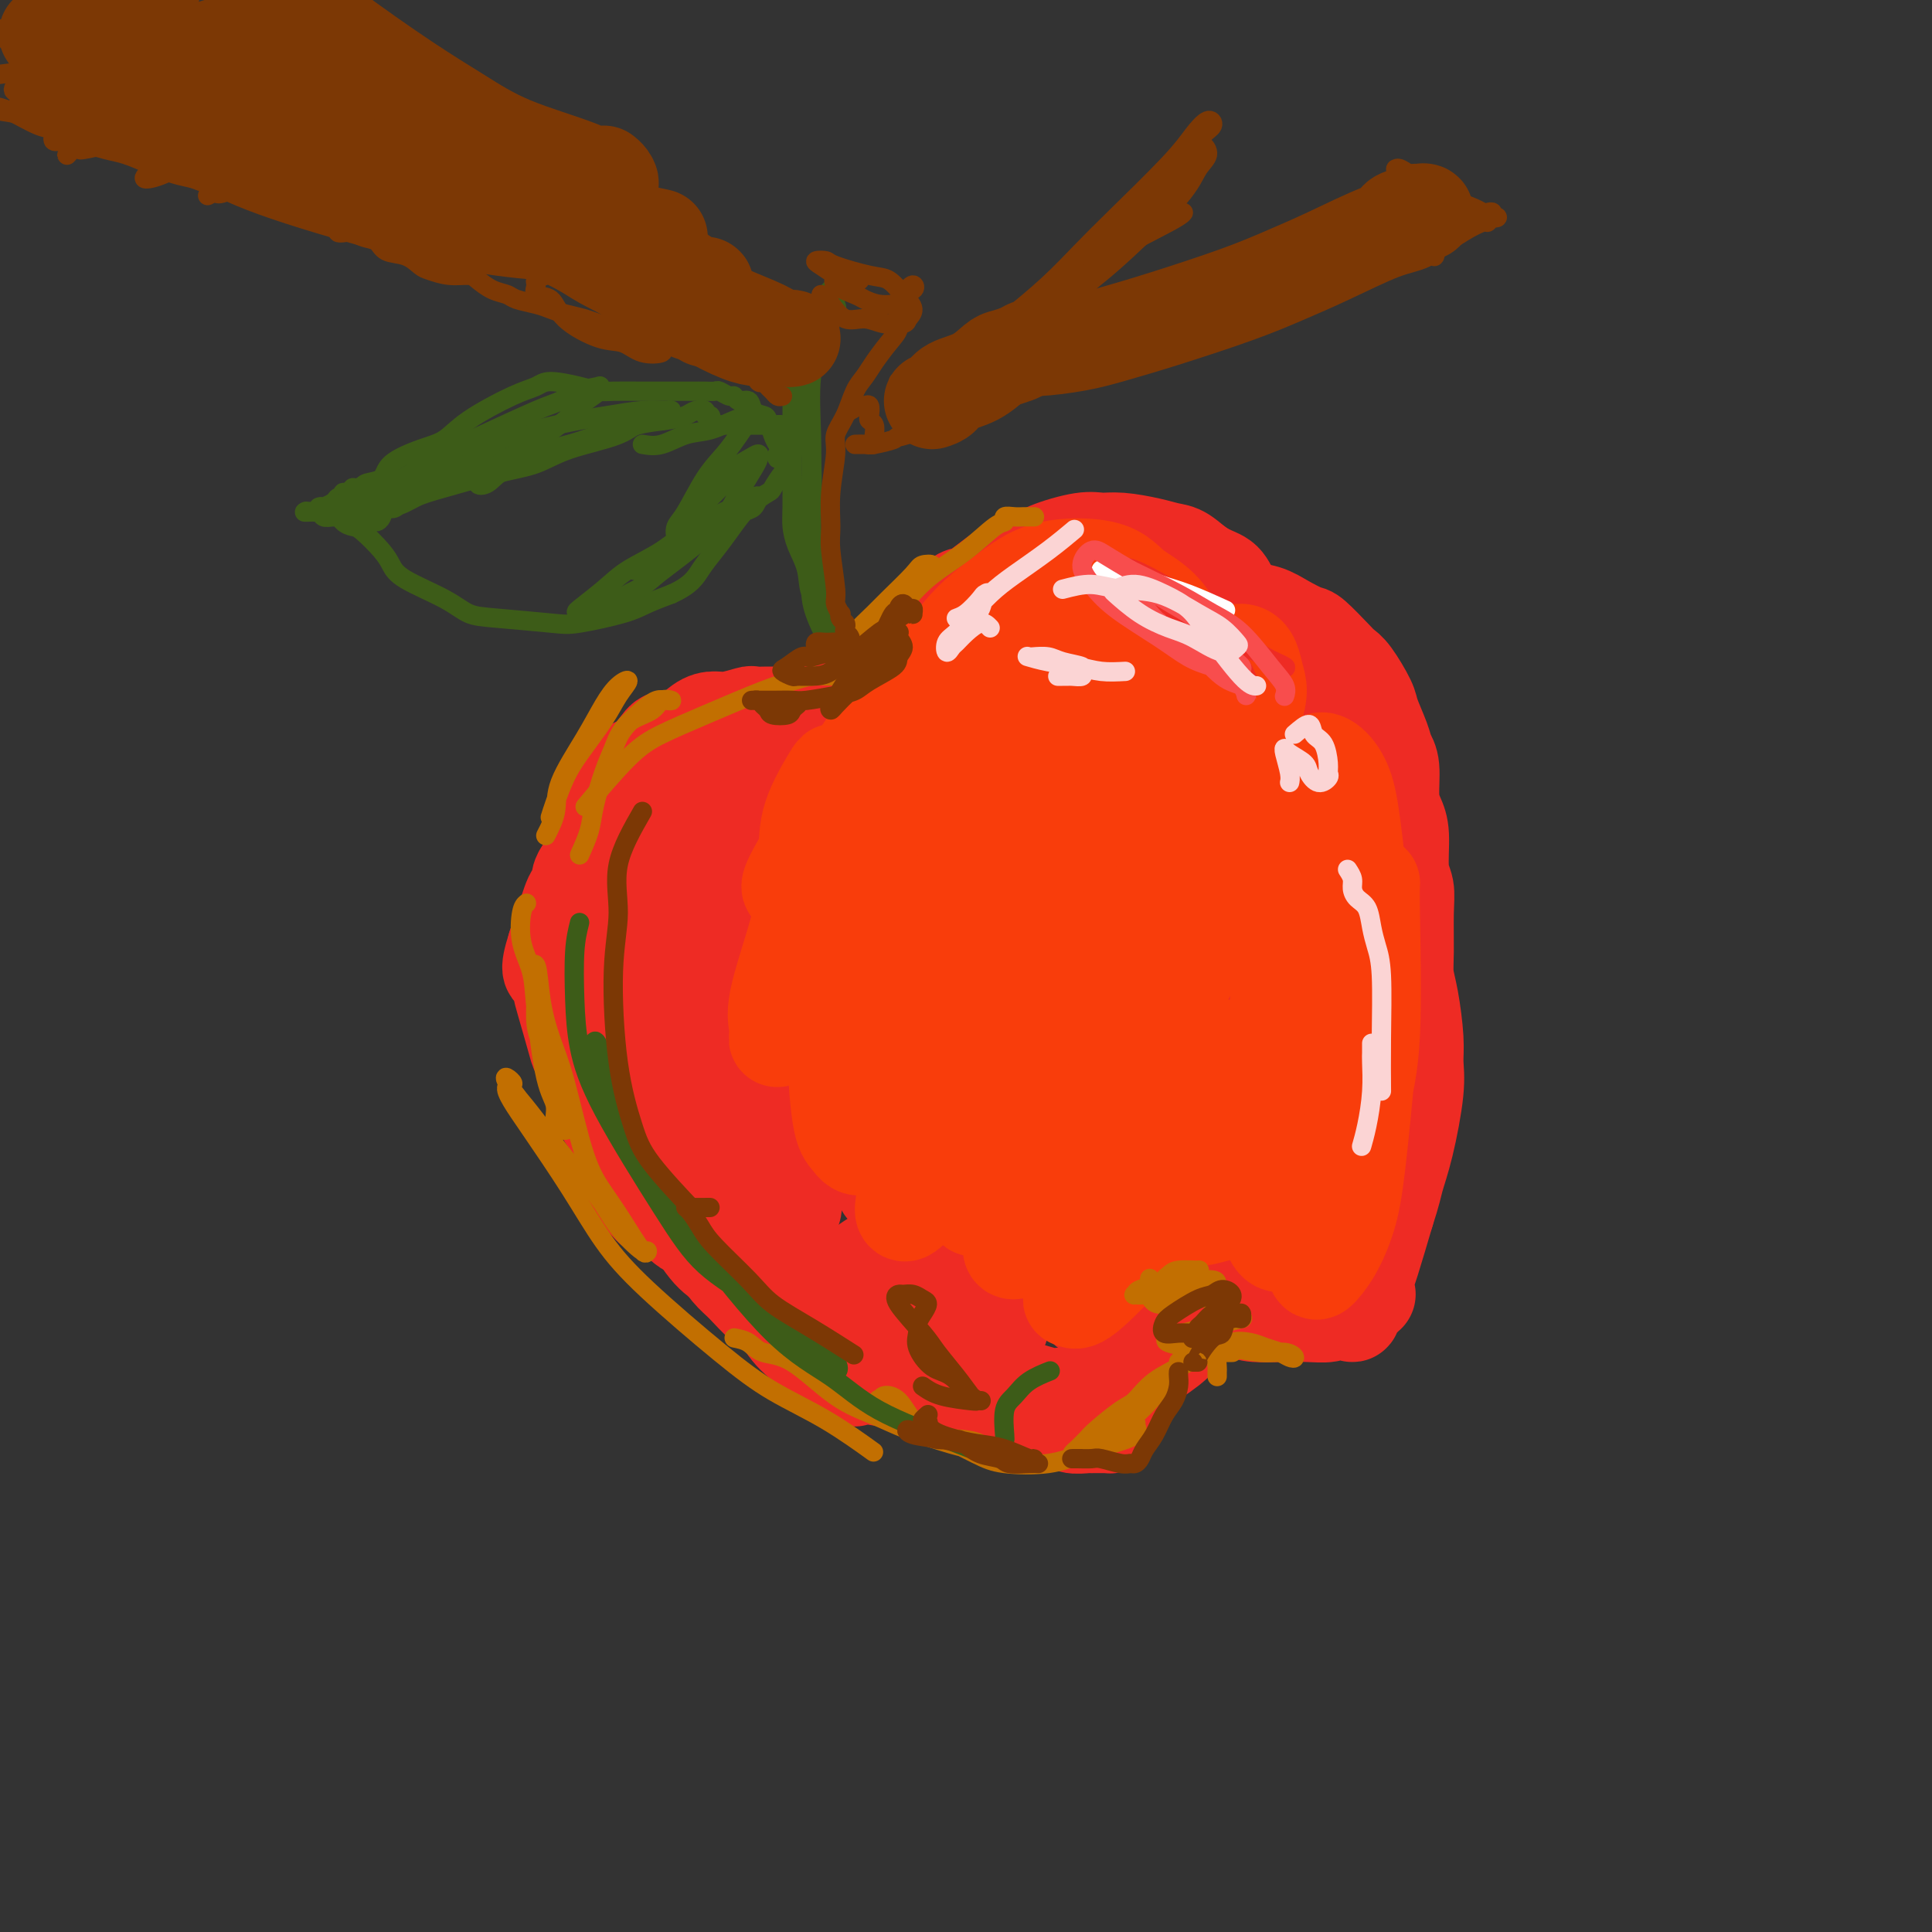<svg viewBox='0 0 400 400' version='1.1' xmlns='http://www.w3.org/2000/svg' xmlns:xlink='http://www.w3.org/1999/xlink'><rect x="0" y="0" width="400" height="400" fill="#333333" stroke="none"/><g fill='none' stroke='rgb(238,43,36)' stroke-width='20' stroke-linecap='round' stroke-linejoin='round'><path d='M165,148c-0.439,-0.000 -0.879,-0.000 -1,0c-0.121,0.000 0.075,0.000 0,0c-0.075,-0.000 -0.423,-0.001 -1,0c-0.577,0.001 -1.383,0.004 -2,0c-0.617,-0.004 -1.046,-0.015 -2,0c-0.954,0.015 -2.431,0.057 -3,0c-0.569,-0.057 -0.228,-0.214 -1,0c-0.772,0.214 -2.658,0.798 -4,1c-1.342,0.202 -2.140,0.020 -3,0c-0.860,-0.020 -1.781,0.121 -3,1c-1.219,0.879 -2.735,2.496 -4,3c-1.265,0.504 -2.278,-0.104 -3,0c-0.722,0.104 -1.153,0.918 -2,2c-0.847,1.082 -2.111,2.430 -3,3c-0.889,0.570 -1.404,0.363 -2,1c-0.596,0.637 -1.273,2.118 -2,3c-0.727,0.882 -1.504,1.166 -2,2c-0.496,0.834 -0.710,2.219 -1,3c-0.290,0.781 -0.655,0.958 -1,2c-0.345,1.042 -0.671,2.950 -1,4c-0.329,1.050 -0.662,1.241 -1,2c-0.338,0.759 -0.682,2.087 -1,3c-0.318,0.913 -0.610,1.413 -1,2c-0.390,0.587 -0.878,1.262 -1,2c-0.122,0.738 0.122,1.537 0,2c-0.122,0.463 -0.610,0.588 -1,1c-0.390,0.412 -0.682,1.110 -1,2c-0.318,0.890 -0.663,1.970 -1,3c-0.337,1.030 -0.668,2.008 -1,3c-0.332,0.992 -0.666,1.996 -1,3'/><path d='M115,196c-1.909,5.938 -0.681,4.783 0,5c0.681,0.217 0.815,1.805 1,3c0.185,1.195 0.420,1.996 1,4c0.580,2.004 1.506,5.212 2,7c0.494,1.788 0.556,2.157 1,3c0.444,0.843 1.271,2.162 2,4c0.729,1.838 1.360,4.196 2,6c0.640,1.804 1.288,3.053 2,4c0.712,0.947 1.486,1.591 2,3c0.514,1.409 0.768,3.581 1,5c0.232,1.419 0.444,2.083 1,3c0.556,0.917 1.458,2.087 2,3c0.542,0.913 0.724,1.569 1,2c0.276,0.431 0.647,0.636 1,1c0.353,0.364 0.689,0.885 1,1c0.311,0.115 0.598,-0.177 1,0c0.402,0.177 0.919,0.821 1,1c0.081,0.179 -0.274,-0.108 0,0c0.274,0.108 1.176,0.610 2,1c0.824,0.390 1.571,0.669 2,1c0.429,0.331 0.541,0.715 1,1c0.459,0.285 1.266,0.473 2,1c0.734,0.527 1.397,1.395 2,2c0.603,0.605 1.148,0.947 2,2c0.852,1.053 2.011,2.815 3,4c0.989,1.185 1.808,1.791 3,3c1.192,1.209 2.759,3.020 4,4c1.241,0.980 2.157,1.129 3,2c0.843,0.871 1.611,2.465 3,4c1.389,1.535 3.397,3.010 5,4c1.603,0.990 2.802,1.495 4,2'/><path d='M173,282c6.449,5.499 3.072,2.745 3,2c-0.072,-0.745 3.163,0.518 5,1c1.837,0.482 2.277,0.182 3,0c0.723,-0.182 1.729,-0.245 3,0c1.271,0.245 2.806,0.796 4,1c1.194,0.204 2.048,0.059 3,0c0.952,-0.059 2.001,-0.031 3,0c0.999,0.031 1.948,0.065 3,0c1.052,-0.065 2.205,-0.229 3,0c0.795,0.229 1.230,0.850 2,1c0.770,0.150 1.873,-0.170 3,0c1.127,0.170 2.276,0.832 3,1c0.724,0.168 1.022,-0.157 2,0c0.978,0.157 2.635,0.796 4,1c1.365,0.204 2.438,-0.026 3,0c0.562,0.026 0.612,0.310 2,0c1.388,-0.310 4.115,-1.213 6,-2c1.885,-0.787 2.929,-1.458 4,-2c1.071,-0.542 2.171,-0.954 4,-2c1.829,-1.046 4.387,-2.728 6,-4c1.613,-1.272 2.279,-2.136 3,-3c0.721,-0.864 1.496,-1.727 3,-3c1.504,-1.273 3.737,-2.957 5,-4c1.263,-1.043 1.557,-1.447 2,-2c0.443,-0.553 1.033,-1.256 2,-2c0.967,-0.744 2.309,-1.530 3,-2c0.691,-0.470 0.732,-0.623 1,-1c0.268,-0.377 0.762,-0.977 1,-1c0.238,-0.023 0.218,0.532 0,1c-0.218,0.468 -0.634,0.848 -1,1c-0.366,0.152 -0.683,0.076 -1,0'/><path d='M260,263c-0.065,0.337 0.772,0.179 1,0c0.228,-0.179 -0.154,-0.378 0,-1c0.154,-0.622 0.842,-1.668 1,-3c0.158,-1.332 -0.216,-2.951 0,-4c0.216,-1.049 1.021,-1.530 2,-3c0.979,-1.470 2.132,-3.930 3,-6c0.868,-2.070 1.451,-3.749 2,-5c0.549,-1.251 1.064,-2.074 2,-4c0.936,-1.926 2.292,-4.954 3,-7c0.708,-2.046 0.767,-3.111 1,-4c0.233,-0.889 0.641,-1.602 1,-3c0.359,-1.398 0.670,-3.481 1,-5c0.330,-1.519 0.679,-2.473 1,-3c0.321,-0.527 0.615,-0.628 1,-1c0.385,-0.372 0.862,-1.015 1,-1c0.138,0.015 -0.061,0.687 0,1c0.061,0.313 0.382,0.268 0,1c-0.382,0.732 -1.468,2.241 -2,4c-0.532,1.759 -0.509,3.769 -1,5c-0.491,1.231 -1.496,1.683 -2,4c-0.504,2.317 -0.506,6.500 -1,9c-0.494,2.500 -1.480,3.316 -2,5c-0.520,1.684 -0.573,4.237 -1,7c-0.427,2.763 -1.228,5.735 -2,8c-0.772,2.265 -1.515,3.822 -2,5c-0.485,1.178 -0.713,1.976 -1,3c-0.287,1.024 -0.632,2.274 -1,3c-0.368,0.726 -0.758,0.926 -1,1c-0.242,0.074 -0.334,0.020 -1,0c-0.666,-0.020 -1.904,-0.006 -3,0c-1.096,0.006 -2.048,0.003 -3,0'/><path d='M257,269c-1.643,0.159 -1.750,0.058 -3,0c-1.250,-0.058 -3.642,-0.072 -5,0c-1.358,0.072 -1.681,0.230 -2,0c-0.319,-0.230 -0.633,-0.847 -1,-1c-0.367,-0.153 -0.787,0.159 -1,0c-0.213,-0.159 -0.220,-0.789 0,-1c0.220,-0.211 0.668,-0.002 1,0c0.332,0.002 0.550,-0.203 1,0c0.450,0.203 1.133,0.815 2,1c0.867,0.185 1.919,-0.055 3,0c1.081,0.055 2.190,0.407 3,1c0.810,0.593 1.321,1.427 2,2c0.679,0.573 1.527,0.887 3,1c1.473,0.113 3.573,0.027 5,0c1.427,-0.027 2.183,0.005 3,0c0.817,-0.005 1.696,-0.047 3,0c1.304,0.047 3.032,0.184 4,0c0.968,-0.184 1.177,-0.690 2,-1c0.823,-0.310 2.259,-0.423 3,-1c0.741,-0.577 0.785,-1.617 1,-2c0.215,-0.383 0.600,-0.110 1,0c0.400,0.110 0.815,0.058 1,0c0.185,-0.058 0.141,-0.123 0,0c-0.141,0.123 -0.379,0.434 -1,1c-0.621,0.566 -1.624,1.387 -2,2c-0.376,0.613 -0.124,1.018 0,1c0.124,-0.018 0.119,-0.461 0,-1c-0.119,-0.539 -0.351,-1.175 0,-2c0.351,-0.825 1.287,-1.837 2,-3c0.713,-1.163 1.204,-2.475 2,-5c0.796,-2.525 1.898,-6.262 3,-10'/><path d='M287,251c1.447,-4.411 1.565,-5.439 2,-7c0.435,-1.561 1.185,-3.656 2,-7c0.815,-3.344 1.693,-7.937 2,-11c0.307,-3.063 0.044,-4.594 0,-6c-0.044,-1.406 0.132,-2.686 0,-5c-0.132,-2.314 -0.570,-5.662 -1,-8c-0.430,-2.338 -0.851,-3.665 -1,-5c-0.149,-1.335 -0.025,-2.678 0,-5c0.025,-2.322 -0.049,-5.622 0,-8c0.049,-2.378 0.219,-3.834 0,-5c-0.219,-1.166 -0.828,-2.042 -1,-4c-0.172,-1.958 0.094,-5.000 0,-7c-0.094,-2.000 -0.549,-2.959 -1,-4c-0.451,-1.041 -0.899,-2.163 -1,-4c-0.101,-1.837 0.143,-4.390 0,-6c-0.143,-1.610 -0.675,-2.277 -1,-3c-0.325,-0.723 -0.444,-1.503 -1,-3c-0.556,-1.497 -1.550,-3.711 -2,-5c-0.450,-1.289 -0.355,-1.652 -1,-3c-0.645,-1.348 -2.030,-3.680 -3,-5c-0.970,-1.320 -1.526,-1.627 -2,-2c-0.474,-0.373 -0.867,-0.811 -2,-2c-1.133,-1.189 -3.007,-3.130 -4,-4c-0.993,-0.870 -1.104,-0.670 -2,-1c-0.896,-0.330 -2.575,-1.191 -4,-2c-1.425,-0.809 -2.594,-1.568 -4,-2c-1.406,-0.432 -3.048,-0.538 -4,-1c-0.952,-0.462 -1.214,-1.278 -2,-2c-0.786,-0.722 -2.096,-1.348 -3,-2c-0.904,-0.652 -1.401,-1.329 -2,-2c-0.599,-0.671 -1.299,-1.335 -2,-2'/><path d='M249,118c-5.328,-3.632 -3.147,-1.713 -3,-1c0.147,0.713 -1.738,0.220 -3,0c-1.262,-0.220 -1.899,-0.169 -4,0c-2.101,0.169 -5.664,0.454 -8,1c-2.336,0.546 -3.443,1.352 -5,2c-1.557,0.648 -3.564,1.139 -6,2c-2.436,0.861 -5.300,2.093 -8,3c-2.700,0.907 -5.237,1.491 -7,2c-1.763,0.509 -2.752,0.945 -5,2c-2.248,1.055 -5.754,2.730 -8,4c-2.246,1.270 -3.233,2.136 -4,3c-0.767,0.864 -1.315,1.726 -2,3c-0.685,1.274 -1.508,2.959 -2,4c-0.492,1.041 -0.653,1.438 -1,2c-0.347,0.562 -0.881,1.290 -1,2c-0.119,0.710 0.178,1.402 0,2c-0.178,0.598 -0.832,1.101 -1,1c-0.168,-0.101 0.150,-0.805 0,-1c-0.150,-0.195 -0.769,0.118 -1,0c-0.231,-0.118 -0.074,-0.669 0,-1c0.074,-0.331 0.063,-0.443 0,-1c-0.063,-0.557 -0.180,-1.560 0,-2c0.180,-0.440 0.655,-0.317 1,-1c0.345,-0.683 0.560,-2.172 1,-3c0.440,-0.828 1.104,-0.995 2,-2c0.896,-1.005 2.024,-2.847 3,-4c0.976,-1.153 1.801,-1.618 3,-3c1.199,-1.382 2.771,-3.681 4,-5c1.229,-1.319 2.114,-1.660 3,-2'/><path d='M197,125c2.873,-2.651 2.554,-1.278 4,-2c1.446,-0.722 4.655,-3.538 7,-5c2.345,-1.462 3.826,-1.569 5,-2c1.174,-0.431 2.043,-1.184 4,-2c1.957,-0.816 5.003,-1.693 7,-2c1.997,-0.307 2.946,-0.043 4,0c1.054,0.043 2.213,-0.136 4,0c1.787,0.136 4.202,0.588 6,1c1.798,0.412 2.981,0.784 4,1c1.019,0.216 1.875,0.277 3,1c1.125,0.723 2.518,2.109 4,3c1.482,0.891 3.053,1.289 4,2c0.947,0.711 1.271,1.737 2,3c0.729,1.263 1.865,2.764 3,4c1.135,1.236 2.271,2.208 3,3c0.729,0.792 1.051,1.403 2,3c0.949,1.597 2.524,4.180 4,6c1.476,1.820 2.853,2.876 4,4c1.147,1.124 2.063,2.314 3,4c0.937,1.686 1.894,3.866 3,6c1.106,2.134 2.362,4.222 3,6c0.638,1.778 0.657,3.247 1,6c0.343,2.753 1.011,6.789 1,10c-0.011,3.211 -0.702,5.598 -1,8c-0.298,2.402 -0.205,4.818 -1,9c-0.795,4.182 -2.480,10.128 -4,15c-1.520,4.872 -2.877,8.670 -4,12c-1.123,3.330 -2.012,6.192 -4,11c-1.988,4.808 -5.074,11.564 -7,16c-1.926,4.436 -2.693,6.553 -4,9c-1.307,2.447 -3.153,5.223 -5,8'/><path d='M252,263c-4.104,9.233 -2.366,4.314 -2,2c0.366,-2.314 -0.642,-2.025 -1,-2c-0.358,0.025 -0.065,-0.216 0,-1c0.065,-0.784 -0.096,-2.112 0,-4c0.096,-1.888 0.449,-4.338 1,-6c0.551,-1.662 1.299,-2.538 2,-6c0.701,-3.462 1.353,-9.511 2,-13c0.647,-3.489 1.287,-4.419 2,-7c0.713,-2.581 1.498,-6.813 2,-9c0.502,-2.187 0.720,-2.327 1,-3c0.280,-0.673 0.620,-1.877 1,-2c0.380,-0.123 0.798,0.836 1,2c0.202,1.164 0.188,2.535 0,4c-0.188,1.465 -0.550,3.024 -2,6c-1.450,2.976 -3.988,7.367 -6,11c-2.012,3.633 -3.498,6.506 -5,9c-1.502,2.494 -3.019,4.607 -6,8c-2.981,3.393 -7.425,8.066 -10,11c-2.575,2.934 -3.279,4.130 -4,5c-0.721,0.870 -1.459,1.416 -2,2c-0.541,0.584 -0.887,1.207 -1,1c-0.113,-0.207 0.005,-1.244 0,-2c-0.005,-0.756 -0.132,-1.229 0,-3c0.132,-1.771 0.524,-4.839 1,-7c0.476,-2.161 1.038,-3.417 2,-5c0.962,-1.583 2.324,-3.495 3,-5c0.676,-1.505 0.664,-2.605 1,-3c0.336,-0.395 1.018,-0.085 1,0c-0.018,0.085 -0.736,-0.054 -2,1c-1.264,1.054 -3.076,3.301 -5,5c-1.924,1.699 -3.962,2.849 -6,4'/><path d='M220,256c-2.939,1.969 -4.287,1.890 -7,3c-2.713,1.110 -6.792,3.409 -9,5c-2.208,1.591 -2.545,2.475 -4,3c-1.455,0.525 -4.027,0.692 -5,1c-0.973,0.308 -0.347,0.757 0,0c0.347,-0.757 0.415,-2.719 1,-4c0.585,-1.281 1.688,-1.882 4,-4c2.312,-2.118 5.833,-5.754 9,-8c3.167,-2.246 5.981,-3.102 8,-4c2.019,-0.898 3.242,-1.838 5,-2c1.758,-0.162 4.052,0.454 5,1c0.948,0.546 0.550,1.022 -1,3c-1.550,1.978 -4.253,5.457 -7,8c-2.747,2.543 -5.538,4.149 -8,6c-2.462,1.851 -4.594,3.945 -8,6c-3.406,2.055 -8.084,4.070 -11,5c-2.916,0.930 -4.069,0.774 -5,1c-0.931,0.226 -1.638,0.834 -2,0c-0.362,-0.834 -0.378,-3.110 0,-5c0.378,-1.890 1.148,-3.393 2,-5c0.852,-1.607 1.784,-3.319 5,-6c3.216,-2.681 8.715,-6.332 12,-9c3.285,-2.668 4.356,-4.352 6,-5c1.644,-0.648 3.862,-0.258 6,0c2.138,0.258 4.198,0.386 5,1c0.802,0.614 0.347,1.714 0,3c-0.347,1.286 -0.588,2.756 -2,5c-1.412,2.244 -3.997,5.261 -6,7c-2.003,1.739 -3.424,2.199 -5,3c-1.576,0.801 -3.307,1.943 -6,3c-2.693,1.057 -6.346,2.028 -10,3'/><path d='M192,271c-3.651,0.952 -4.779,0.331 -6,0c-1.221,-0.331 -2.536,-0.373 -4,-1c-1.464,-0.627 -3.078,-1.841 -4,-3c-0.922,-1.159 -1.152,-2.265 -1,-3c0.152,-0.735 0.687,-1.099 2,-2c1.313,-0.901 3.405,-2.340 5,-3c1.595,-0.660 2.692,-0.540 4,0c1.308,0.540 2.826,1.500 5,3c2.174,1.500 5.004,3.540 7,5c1.996,1.460 3.159,2.340 4,3c0.841,0.660 1.361,1.100 2,2c0.639,0.900 1.398,2.260 1,3c-0.398,0.740 -1.953,0.860 -3,1c-1.047,0.140 -1.587,0.301 -4,0c-2.413,-0.301 -6.698,-1.065 -10,-2c-3.302,-0.935 -5.621,-2.043 -8,-3c-2.379,-0.957 -4.819,-1.764 -9,-4c-4.181,-2.236 -10.103,-5.901 -14,-9c-3.897,-3.099 -5.768,-5.631 -8,-8c-2.232,-2.369 -4.824,-4.576 -7,-9c-2.176,-4.424 -3.937,-11.064 -5,-15c-1.063,-3.936 -1.429,-5.167 -1,-7c0.429,-1.833 1.654,-4.266 3,-6c1.346,-1.734 2.813,-2.768 4,-3c1.187,-0.232 2.094,0.338 3,1c0.906,0.662 1.812,1.417 3,4c1.188,2.583 2.658,6.996 4,10c1.342,3.004 2.556,4.599 4,7c1.444,2.401 3.120,5.608 4,8c0.880,2.392 0.966,3.969 1,5c0.034,1.031 0.017,1.515 0,2'/><path d='M164,247c1.392,5.672 -1.626,3.853 -4,3c-2.374,-0.853 -4.102,-0.741 -6,-1c-1.898,-0.259 -3.967,-0.888 -7,-3c-3.033,-2.112 -7.031,-5.707 -10,-9c-2.969,-3.293 -4.910,-6.285 -7,-9c-2.090,-2.715 -4.328,-5.155 -6,-10c-1.672,-4.845 -2.777,-12.096 -3,-17c-0.223,-4.904 0.436,-7.463 1,-10c0.564,-2.537 1.034,-5.054 3,-7c1.966,-1.946 5.427,-3.321 8,-4c2.573,-0.679 4.259,-0.661 6,0c1.741,0.661 3.537,1.966 6,5c2.463,3.034 5.591,7.798 8,12c2.409,4.202 4.098,7.843 5,11c0.902,3.157 1.018,5.829 2,10c0.982,4.171 2.830,9.841 3,13c0.170,3.159 -1.337,3.808 -2,5c-0.663,1.192 -0.481,2.929 -2,4c-1.519,1.071 -4.739,1.477 -7,1c-2.261,-0.477 -3.562,-1.839 -5,-3c-1.438,-1.161 -3.014,-2.123 -5,-6c-1.986,-3.877 -4.381,-10.668 -6,-16c-1.619,-5.332 -2.461,-9.204 -3,-13c-0.539,-3.796 -0.774,-7.515 0,-13c0.774,-5.485 2.559,-12.737 4,-17c1.441,-4.263 2.540,-5.539 4,-7c1.460,-1.461 3.281,-3.107 5,-4c1.719,-0.893 3.337,-1.033 5,0c1.663,1.033 3.371,3.240 4,5c0.629,1.760 0.180,3.074 0,6c-0.180,2.926 -0.090,7.463 0,12'/><path d='M155,185c-0.733,4.299 -2.567,6.048 -4,8c-1.433,1.952 -2.465,4.107 -4,6c-1.535,1.893 -3.573,3.526 -5,4c-1.427,0.474 -2.242,-0.209 -3,-1c-0.758,-0.791 -1.459,-1.689 -1,-5c0.459,-3.311 2.077,-9.036 4,-14c1.923,-4.964 4.149,-9.169 6,-13c1.851,-3.831 3.327,-7.288 7,-12c3.673,-4.712 9.544,-10.677 13,-13c3.456,-2.323 4.498,-1.002 6,-1c1.502,0.002 3.464,-1.314 4,1c0.536,2.314 -0.354,8.258 -1,12c-0.646,3.742 -1.050,5.282 -4,10c-2.950,4.718 -8.448,12.614 -12,18c-3.552,5.386 -5.158,8.262 -7,11c-1.842,2.738 -3.921,5.338 -6,8c-2.079,2.662 -4.159,5.386 -5,6c-0.841,0.614 -0.443,-0.883 0,-2c0.443,-1.117 0.930,-1.852 3,-6c2.070,-4.148 5.722,-11.707 9,-18c3.278,-6.293 6.183,-11.320 9,-16c2.817,-4.680 5.548,-9.012 10,-14c4.452,-4.988 10.627,-10.632 14,-13c3.373,-2.368 3.946,-1.460 5,-1c1.054,0.460 2.590,0.470 2,3c-0.590,2.530 -3.306,7.578 -6,12c-2.694,4.422 -5.365,8.218 -8,12c-2.635,3.782 -5.232,7.550 -9,14c-3.768,6.450 -8.707,15.583 -12,21c-3.293,5.417 -4.941,7.119 -6,9c-1.059,1.881 -1.530,3.940 -2,6'/><path d='M152,217c-5.512,9.564 -0.791,2.473 2,-2c2.791,-4.473 3.652,-6.327 5,-9c1.348,-2.673 3.181,-6.165 7,-13c3.819,-6.835 9.623,-17.013 14,-24c4.377,-6.987 7.327,-10.782 10,-14c2.673,-3.218 5.070,-5.859 8,-8c2.930,-2.141 6.394,-3.782 8,-4c1.606,-0.218 1.355,0.986 1,2c-0.355,1.014 -0.814,1.839 -3,6c-2.186,4.161 -6.099,11.660 -9,17c-2.901,5.340 -4.791,8.523 -8,15c-3.209,6.477 -7.737,16.248 -11,23c-3.263,6.752 -5.262,10.485 -7,14c-1.738,3.515 -3.215,6.813 -4,10c-0.785,3.187 -0.877,6.262 -1,7c-0.123,0.738 -0.277,-0.860 0,-2c0.277,-1.140 0.985,-1.820 3,-7c2.015,-5.180 5.337,-14.858 8,-22c2.663,-7.142 4.666,-11.747 7,-17c2.334,-5.253 4.998,-11.153 9,-18c4.002,-6.847 9.342,-14.641 13,-19c3.658,-4.359 5.635,-5.284 7,-6c1.365,-0.716 2.118,-1.225 2,1c-0.118,2.225 -1.107,7.182 -3,12c-1.893,4.818 -4.691,9.497 -7,14c-2.309,4.503 -4.128,8.829 -8,16c-3.872,7.171 -9.797,17.187 -13,24c-3.203,6.813 -3.683,10.424 -5,14c-1.317,3.576 -3.470,7.117 -4,9c-0.530,1.883 0.563,2.110 2,1c1.437,-1.110 3.219,-3.555 5,-6'/><path d='M180,231c2.122,-2.342 3.928,-5.699 8,-12c4.072,-6.301 10.409,-15.548 15,-22c4.591,-6.452 7.434,-10.109 11,-14c3.566,-3.891 7.854,-8.016 12,-11c4.146,-2.984 8.148,-4.827 10,-5c1.852,-0.173 1.553,1.324 1,3c-0.553,1.676 -1.361,3.531 -4,8c-2.639,4.469 -7.111,11.554 -11,17c-3.889,5.446 -7.196,9.254 -10,13c-2.804,3.746 -5.106,7.429 -8,12c-2.894,4.571 -6.380,10.029 -8,13c-1.620,2.971 -1.373,3.456 -1,4c0.373,0.544 0.871,1.149 3,-1c2.129,-2.149 5.888,-7.051 9,-11c3.112,-3.949 5.578,-6.945 8,-10c2.422,-3.055 4.801,-6.170 9,-11c4.199,-4.830 10.218,-11.377 14,-15c3.782,-3.623 5.325,-4.324 7,-5c1.675,-0.676 3.480,-1.327 4,0c0.520,1.327 -0.246,4.631 -2,8c-1.754,3.369 -4.496,6.804 -7,10c-2.504,3.196 -4.771,6.154 -9,11c-4.229,4.846 -10.420,11.582 -14,16c-3.580,4.418 -4.550,6.519 -6,9c-1.450,2.481 -3.382,5.344 -4,6c-0.618,0.656 0.076,-0.894 1,-2c0.924,-1.106 2.076,-1.769 5,-5c2.924,-3.231 7.619,-9.031 11,-13c3.381,-3.969 5.449,-6.107 8,-9c2.551,-2.893 5.586,-6.541 9,-9c3.414,-2.459 7.207,-3.730 11,-5'/><path d='M252,201c2.374,-0.864 2.808,-0.526 3,0c0.192,0.526 0.142,1.238 -1,4c-1.142,2.762 -3.375,7.575 -6,11c-2.625,3.425 -5.643,5.463 -8,8c-2.357,2.537 -4.054,5.573 -6,8c-1.946,2.427 -4.142,4.244 -5,5c-0.858,0.756 -0.377,0.452 0,0c0.377,-0.452 0.651,-1.051 2,-3c1.349,-1.949 3.774,-5.248 6,-8c2.226,-2.752 4.251,-4.955 6,-7c1.749,-2.045 3.220,-3.930 5,-6c1.780,-2.070 3.869,-4.325 5,-5c1.131,-0.675 1.304,0.231 1,1c-0.304,0.769 -1.085,1.403 -3,4c-1.915,2.597 -4.963,7.159 -7,10c-2.037,2.841 -3.063,3.962 -4,5c-0.937,1.038 -1.787,1.993 -2,2c-0.213,0.007 0.209,-0.934 1,-2c0.791,-1.066 1.951,-2.255 3,-4c1.049,-1.745 1.988,-4.045 4,-8c2.012,-3.955 5.096,-9.565 7,-14c1.904,-4.435 2.628,-7.695 3,-11c0.372,-3.305 0.393,-6.655 1,-11c0.607,-4.345 1.802,-9.685 2,-13c0.198,-3.315 -0.600,-4.606 -1,-6c-0.400,-1.394 -0.400,-2.891 -2,-3c-1.600,-0.109 -4.799,1.170 -7,2c-2.201,0.830 -3.404,1.212 -5,2c-1.596,0.788 -3.583,1.981 -6,3c-2.417,1.019 -5.262,1.862 -7,2c-1.738,0.138 -2.369,-0.431 -3,-1'/><path d='M228,166c-4.645,0.794 -2.259,-1.222 -2,-3c0.259,-1.778 -1.611,-3.317 -2,-5c-0.389,-1.683 0.703,-3.511 1,-5c0.297,-1.489 -0.202,-2.641 1,-5c1.202,-2.359 4.104,-5.926 6,-8c1.896,-2.074 2.785,-2.656 4,-3c1.215,-0.344 2.755,-0.449 4,1c1.245,1.449 2.193,4.452 3,7c0.807,2.548 1.473,4.642 1,8c-0.473,3.358 -2.084,7.979 -3,11c-0.916,3.021 -1.138,4.443 -2,6c-0.862,1.557 -2.365,3.248 -4,5c-1.635,1.752 -3.402,3.564 -5,4c-1.598,0.436 -3.028,-0.505 -4,-1c-0.972,-0.495 -1.486,-0.544 -2,-3c-0.514,-2.456 -1.026,-7.320 -1,-11c0.026,-3.680 0.591,-6.178 1,-9c0.409,-2.822 0.662,-5.968 2,-10c1.338,-4.032 3.760,-8.949 5,-12c1.240,-3.051 1.298,-4.234 2,-5c0.702,-0.766 2.049,-1.113 3,-1c0.951,0.113 1.506,0.688 2,2c0.494,1.312 0.926,3.363 1,5c0.074,1.637 -0.210,2.860 -1,5c-0.790,2.140 -2.087,5.198 -3,7c-0.913,1.802 -1.441,2.348 -2,3c-0.559,0.652 -1.147,1.409 -3,2c-1.853,0.591 -4.971,1.014 -7,1c-2.029,-0.014 -2.969,-0.465 -4,-1c-1.031,-0.535 -2.152,-1.153 -3,-3c-0.848,-1.847 -1.424,-4.924 -2,-8'/><path d='M214,140c-0.888,-2.545 -0.609,-3.409 0,-5c0.609,-1.591 1.546,-3.911 3,-6c1.454,-2.089 3.423,-3.946 5,-5c1.577,-1.054 2.761,-1.303 6,-1c3.239,0.303 8.531,1.158 12,2c3.469,0.842 5.113,1.672 7,3c1.887,1.328 4.016,3.155 6,7c1.984,3.845 3.822,9.709 5,14c1.178,4.291 1.697,7.008 2,10c0.303,2.992 0.389,6.259 0,11c-0.389,4.741 -1.254,10.958 -2,15c-0.746,4.042 -1.375,5.910 -2,8c-0.625,2.090 -1.247,4.400 -2,6c-0.753,1.600 -1.635,2.488 -2,3c-0.365,0.512 -0.211,0.649 0,0c0.211,-0.649 0.480,-2.084 1,-5c0.520,-2.916 1.292,-7.313 2,-11c0.708,-3.687 1.353,-6.664 2,-9c0.647,-2.336 1.297,-4.031 2,-6c0.703,-1.969 1.458,-4.213 2,-5c0.542,-0.787 0.872,-0.119 1,0c0.128,0.119 0.055,-0.312 0,1c-0.055,1.312 -0.090,4.367 0,7c0.090,2.633 0.306,4.846 0,7c-0.306,2.154 -1.133,4.251 -2,8c-0.867,3.749 -1.774,9.151 -3,13c-1.226,3.849 -2.770,6.145 -4,8c-1.230,1.855 -2.144,3.271 -4,6c-1.856,2.729 -4.654,6.773 -7,9c-2.346,2.227 -4.242,2.636 -6,3c-1.758,0.364 -3.379,0.682 -5,1'/><path d='M231,229c-2.888,0.466 -4.606,-0.369 -6,-2c-1.394,-1.631 -2.462,-4.057 -3,-6c-0.538,-1.943 -0.544,-3.403 -1,-6c-0.456,-2.597 -1.360,-6.332 -2,-8c-0.640,-1.668 -1.016,-1.270 -1,-1c0.016,0.270 0.424,0.411 -1,2c-1.424,1.589 -4.678,4.627 -7,7c-2.322,2.373 -3.711,4.081 -5,6c-1.289,1.919 -2.480,4.050 -5,7c-2.520,2.950 -6.371,6.718 -9,9c-2.629,2.282 -4.037,3.077 -5,4c-0.963,0.923 -1.481,1.975 -2,3c-0.519,1.025 -1.039,2.023 -1,2c0.039,-0.023 0.638,-1.066 1,-2c0.362,-0.934 0.486,-1.760 1,-3c0.514,-1.240 1.416,-2.896 2,-4c0.584,-1.104 0.848,-1.657 1,-2c0.152,-0.343 0.192,-0.475 0,0c-0.192,0.475 -0.615,1.556 -1,2c-0.385,0.444 -0.733,0.250 -1,1c-0.267,0.750 -0.454,2.446 -1,3c-0.546,0.554 -1.453,-0.032 -2,0c-0.547,0.032 -0.736,0.683 -1,1c-0.264,0.317 -0.603,0.302 -1,0c-0.397,-0.302 -0.853,-0.890 -1,-1c-0.147,-0.110 0.013,0.258 0,0c-0.013,-0.258 -0.199,-1.141 0,-2c0.199,-0.859 0.784,-1.693 1,-2c0.216,-0.307 0.062,-0.088 0,0c-0.062,0.088 -0.031,0.044 0,0'/><path d='M160,155c0.120,-0.296 0.240,-0.591 0,-1c-0.240,-0.409 -0.841,-0.931 -1,-1c-0.159,-0.069 0.123,0.317 0,0c-0.123,-0.317 -0.652,-1.335 -1,-2c-0.348,-0.665 -0.515,-0.975 -1,-1c-0.485,-0.025 -1.287,0.235 -2,0c-0.713,-0.235 -1.337,-0.965 -2,-1c-0.663,-0.035 -1.366,0.623 -2,1c-0.634,0.377 -1.200,0.471 -2,1c-0.800,0.529 -1.836,1.492 -3,2c-1.164,0.508 -2.457,0.559 -3,1c-0.543,0.441 -0.338,1.271 -1,2c-0.662,0.729 -2.192,1.356 -3,2c-0.808,0.644 -0.894,1.304 -1,2c-0.106,0.696 -0.231,1.427 -1,2c-0.769,0.573 -2.181,0.988 -3,2c-0.819,1.012 -1.046,2.621 -1,3c0.046,0.379 0.363,-0.472 0,0c-0.363,0.472 -1.407,2.267 -2,3c-0.593,0.733 -0.735,0.404 -1,1c-0.265,0.596 -0.653,2.117 -1,3c-0.347,0.883 -0.652,1.129 -1,2c-0.348,0.871 -0.738,2.367 -1,3c-0.262,0.633 -0.397,0.404 -1,1c-0.603,0.596 -1.674,2.017 -2,3c-0.326,0.983 0.093,1.528 0,2c-0.093,0.472 -0.699,0.870 -1,2c-0.301,1.130 -0.299,2.991 0,4c0.299,1.009 0.895,1.167 1,2c0.105,0.833 -0.279,2.340 0,4c0.279,1.660 1.223,3.474 2,5c0.777,1.526 1.389,2.763 2,4'/><path d='M128,206c0.826,3.584 0.392,3.042 1,4c0.608,0.958 2.257,3.414 3,5c0.743,1.586 0.580,2.300 1,4c0.420,1.700 1.422,4.384 2,6c0.578,1.616 0.732,2.162 1,3c0.268,0.838 0.649,1.967 1,3c0.351,1.033 0.672,1.971 1,3c0.328,1.029 0.663,2.148 1,3c0.337,0.852 0.676,1.436 1,3c0.324,1.564 0.631,4.110 1,6c0.369,1.890 0.798,3.126 1,4c0.202,0.874 0.177,1.386 1,3c0.823,1.614 2.495,4.329 4,6c1.505,1.671 2.844,2.298 4,3c1.156,0.702 2.129,1.480 4,3c1.871,1.520 4.640,3.784 7,5c2.360,1.216 4.312,1.386 6,2c1.688,0.614 3.113,1.674 5,3c1.887,1.326 4.237,2.919 6,4c1.763,1.081 2.939,1.652 4,2c1.061,0.348 2.008,0.475 3,1c0.992,0.525 2.031,1.450 3,2c0.969,0.550 1.868,0.724 2,1c0.132,0.276 -0.505,0.652 0,1c0.505,0.348 2.151,0.668 3,1c0.849,0.332 0.901,0.678 1,1c0.099,0.322 0.245,0.622 1,1c0.755,0.378 2.120,0.833 3,1c0.880,0.167 1.275,0.045 2,0c0.725,-0.045 1.778,-0.013 3,0c1.222,0.013 2.611,0.006 4,0'/><path d='M208,290c2.479,0.178 2.675,0.124 3,0c0.325,-0.124 0.778,-0.317 2,0c1.222,0.317 3.214,1.143 4,2c0.786,0.857 0.365,1.746 1,2c0.635,0.254 2.324,-0.128 3,0c0.676,0.128 0.339,0.767 1,1c0.661,0.233 2.320,0.060 3,0c0.680,-0.060 0.382,-0.008 1,0c0.618,0.008 2.152,-0.029 3,0c0.848,0.029 1.008,0.126 1,0c-0.008,-0.126 -0.185,-0.473 0,-1c0.185,-0.527 0.732,-1.234 1,-2c0.268,-0.766 0.257,-1.590 1,-3c0.743,-1.410 2.241,-3.404 3,-5c0.759,-1.596 0.778,-2.793 1,-4c0.222,-1.207 0.648,-2.423 1,-4c0.352,-1.577 0.631,-3.516 1,-5c0.369,-1.484 0.827,-2.514 1,-3c0.173,-0.486 0.060,-0.427 0,-1c-0.060,-0.573 -0.068,-1.776 0,-2c0.068,-0.224 0.211,0.531 0,1c-0.211,0.469 -0.774,0.651 -1,1c-0.226,0.349 -0.113,0.864 0,1c0.113,0.136 0.226,-0.108 0,0c-0.226,0.108 -0.792,0.568 -1,1c-0.208,0.432 -0.060,0.838 0,1c0.060,0.162 0.030,0.081 0,0'/></g>
<g fill='none' stroke='rgb(249,61,11)' stroke-width='20' stroke-linecap='round' stroke-linejoin='round'><path d='M173,165c0.183,-0.635 0.365,-1.269 1,-2c0.635,-0.731 1.722,-1.558 2,-2c0.278,-0.442 -0.252,-0.499 -1,1c-0.748,1.499 -1.713,4.554 -3,8c-1.287,3.446 -2.897,7.284 -4,11c-1.103,3.716 -1.700,7.310 -3,12c-1.300,4.690 -3.302,10.476 -4,14c-0.698,3.524 -0.093,4.784 0,6c0.093,1.216 -0.326,2.387 0,2c0.326,-0.387 1.398,-2.330 2,-4c0.602,-1.670 0.736,-3.065 1,-5c0.264,-1.935 0.660,-4.411 1,-8c0.340,-3.589 0.626,-8.293 1,-12c0.374,-3.707 0.836,-6.417 1,-9c0.164,-2.583 0.029,-5.039 1,-8c0.971,-2.961 3.049,-6.429 4,-8c0.951,-1.571 0.776,-1.247 1,-1c0.224,0.247 0.848,0.417 1,2c0.152,1.583 -0.168,4.578 -1,7c-0.832,2.422 -2.175,4.271 -3,6c-0.825,1.729 -1.132,3.336 -2,5c-0.868,1.664 -2.296,3.383 -3,4c-0.704,0.617 -0.683,0.133 -1,0c-0.317,-0.133 -0.972,0.085 0,-2c0.972,-2.085 3.569,-6.473 6,-10c2.431,-3.527 4.694,-6.195 7,-9c2.306,-2.805 4.654,-5.749 9,-10c4.346,-4.251 10.691,-9.810 15,-13c4.309,-3.190 6.583,-4.013 9,-5c2.417,-0.987 4.976,-2.139 6,-2c1.024,0.139 0.512,1.570 0,3'/><path d='M216,136c-0.629,1.115 -2.202,2.403 -6,5c-3.798,2.597 -9.822,6.503 -14,9c-4.178,2.497 -6.509,3.585 -9,5c-2.491,1.415 -5.142,3.156 -7,4c-1.858,0.844 -2.922,0.790 -3,0c-0.078,-0.790 0.830,-2.316 2,-4c1.170,-1.684 2.603,-3.527 6,-7c3.397,-3.473 8.759,-8.575 13,-12c4.241,-3.425 7.361,-5.173 10,-7c2.639,-1.827 4.797,-3.735 8,-5c3.203,-1.265 7.452,-1.889 10,-2c2.548,-0.111 3.397,0.290 4,1c0.603,0.710 0.961,1.731 0,4c-0.961,2.269 -3.242,5.788 -6,8c-2.758,2.212 -5.995,3.118 -9,5c-3.005,1.882 -5.780,4.742 -11,8c-5.220,3.258 -12.886,6.916 -17,9c-4.114,2.084 -4.676,2.595 -6,3c-1.324,0.405 -3.411,0.704 -3,-1c0.411,-1.704 3.320,-5.410 6,-9c2.680,-3.590 5.132,-7.065 8,-10c2.868,-2.935 6.154,-5.330 11,-9c4.846,-3.670 11.254,-8.614 15,-11c3.746,-2.386 4.830,-2.214 6,-2c1.170,0.214 2.427,0.472 2,3c-0.427,2.528 -2.537,7.327 -5,11c-2.463,3.673 -5.279,6.219 -8,9c-2.721,2.781 -5.348,5.797 -9,9c-3.652,3.203 -8.329,6.593 -11,8c-2.671,1.407 -3.334,0.831 -4,0c-0.666,-0.831 -1.333,-1.915 -2,-3'/><path d='M187,155c-1.073,-1.625 -0.755,-4.187 0,-6c0.755,-1.813 1.948,-2.878 4,-6c2.052,-3.122 4.962,-8.303 8,-12c3.038,-3.697 6.205,-5.911 9,-8c2.795,-2.089 5.218,-4.053 9,-5c3.782,-0.947 8.922,-0.876 12,0c3.078,0.876 4.094,2.556 6,4c1.906,1.444 4.703,2.653 7,6c2.297,3.347 4.094,8.832 5,13c0.906,4.168 0.920,7.020 1,10c0.080,2.980 0.225,6.088 -2,10c-2.225,3.912 -6.822,8.628 -10,12c-3.178,3.372 -4.939,5.401 -7,7c-2.061,1.599 -4.422,2.769 -7,3c-2.578,0.231 -5.372,-0.477 -7,-2c-1.628,-1.523 -2.092,-3.863 -2,-6c0.092,-2.137 0.738,-4.073 3,-9c2.262,-4.927 6.141,-12.844 9,-18c2.859,-5.156 4.699,-7.549 7,-10c2.301,-2.451 5.062,-4.959 7,-6c1.938,-1.041 3.053,-0.616 3,1c-0.053,1.616 -1.272,4.421 -3,7c-1.728,2.579 -3.963,4.932 -8,9c-4.037,4.068 -9.874,9.852 -14,14c-4.126,4.148 -6.540,6.661 -9,9c-2.460,2.339 -4.966,4.505 -7,6c-2.034,1.495 -3.595,2.321 -4,2c-0.405,-0.321 0.345,-1.787 1,-3c0.655,-1.213 1.215,-2.173 4,-6c2.785,-3.827 7.796,-10.522 12,-15c4.204,-4.478 7.602,-6.739 11,-9'/><path d='M225,147c3.393,-2.914 6.374,-5.699 10,-7c3.626,-1.301 7.897,-1.119 10,0c2.103,1.119 2.038,3.174 2,5c-0.038,1.826 -0.050,3.424 -3,8c-2.950,4.576 -8.837,12.129 -13,17c-4.163,4.871 -6.603,7.059 -9,10c-2.397,2.941 -4.751,6.634 -7,9c-2.249,2.366 -4.392,3.406 -5,3c-0.608,-0.406 0.321,-2.259 1,-4c0.679,-1.741 1.110,-3.372 4,-8c2.890,-4.628 8.241,-12.255 12,-18c3.759,-5.745 5.927,-9.610 9,-13c3.073,-3.390 7.050,-6.306 11,-9c3.950,-2.694 7.872,-5.166 10,-5c2.128,0.166 2.463,2.968 3,5c0.537,2.032 1.277,3.292 -1,9c-2.277,5.708 -7.571,15.864 -11,22c-3.429,6.136 -4.992,8.252 -8,13c-3.008,4.748 -7.461,12.129 -10,16c-2.539,3.871 -3.166,4.234 -4,5c-0.834,0.766 -1.876,1.936 -2,1c-0.124,-0.936 0.670,-3.979 2,-7c1.330,-3.021 3.196,-6.019 5,-9c1.804,-2.981 3.546,-5.946 7,-11c3.454,-5.054 8.619,-12.198 12,-16c3.381,-3.802 4.979,-4.264 6,-5c1.021,-0.736 1.467,-1.747 1,1c-0.467,2.747 -1.847,9.252 -4,14c-2.153,4.748 -5.080,7.740 -8,11c-2.920,3.260 -5.834,6.789 -9,10c-3.166,3.211 -6.583,6.106 -10,9'/><path d='M226,203c-4.917,4.929 -3.708,2.250 -4,1c-0.292,-1.250 -2.085,-1.071 -4,-3c-1.915,-1.929 -3.952,-5.965 -5,-9c-1.048,-3.035 -1.107,-5.070 -2,-9c-0.893,-3.930 -2.621,-9.756 -4,-14c-1.379,-4.244 -2.411,-6.906 -3,-9c-0.589,-2.094 -0.735,-3.620 -1,-5c-0.265,-1.380 -0.649,-2.614 -1,-1c-0.351,1.614 -0.670,6.074 -1,10c-0.330,3.926 -0.670,7.317 -1,11c-0.330,3.683 -0.650,7.659 -1,15c-0.350,7.341 -0.730,18.048 -1,25c-0.270,6.952 -0.429,10.148 0,13c0.429,2.852 1.445,5.360 2,7c0.555,1.640 0.650,2.412 1,2c0.350,-0.412 0.955,-2.006 1,-4c0.045,-1.994 -0.470,-4.387 -1,-9c-0.530,-4.613 -1.075,-11.448 -2,-17c-0.925,-5.552 -2.229,-9.823 -3,-14c-0.771,-4.177 -1.007,-8.260 -2,-13c-0.993,-4.740 -2.742,-10.138 -4,-12c-1.258,-1.862 -2.026,-0.188 -3,1c-0.974,1.188 -2.154,1.890 -4,6c-1.846,4.110 -4.360,11.628 -6,17c-1.640,5.372 -2.408,8.599 -3,12c-0.592,3.401 -1.008,6.978 -1,12c0.008,5.022 0.441,11.489 1,15c0.559,3.511 1.242,4.065 2,5c0.758,0.935 1.589,2.252 3,1c1.411,-1.252 3.403,-5.072 5,-9c1.597,-3.928 2.798,-7.964 4,-12'/><path d='M188,216c2.690,-7.635 4.915,-16.223 7,-23c2.085,-6.777 4.028,-11.744 6,-16c1.972,-4.256 3.971,-7.800 6,-11c2.029,-3.200 4.087,-6.057 5,-6c0.913,0.057 0.682,3.028 0,6c-0.682,2.972 -1.813,5.944 -4,13c-2.187,7.056 -5.428,18.196 -8,26c-2.572,7.804 -4.474,12.271 -6,17c-1.526,4.729 -2.675,9.718 -4,15c-1.325,5.282 -2.826,10.855 -3,13c-0.174,2.145 0.981,0.860 2,0c1.019,-0.860 1.904,-1.295 5,-5c3.096,-3.705 8.403,-10.680 12,-16c3.597,-5.320 5.482,-8.987 8,-13c2.518,-4.013 5.667,-8.374 9,-13c3.333,-4.626 6.851,-9.516 9,-12c2.149,-2.484 2.931,-2.561 3,-2c0.069,0.561 -0.575,1.761 -3,6c-2.425,4.239 -6.632,11.515 -10,17c-3.368,5.485 -5.898,9.177 -8,13c-2.102,3.823 -3.776,7.777 -6,12c-2.224,4.223 -4.997,8.715 -6,11c-1.003,2.285 -0.236,2.363 0,2c0.236,-0.363 -0.058,-1.168 2,-4c2.058,-2.832 6.467,-7.691 10,-12c3.533,-4.309 6.189,-8.070 9,-12c2.811,-3.930 5.778,-8.031 10,-13c4.222,-4.969 9.699,-10.806 13,-14c3.301,-3.194 4.427,-3.745 4,-2c-0.427,1.745 -2.408,5.784 -5,10c-2.592,4.216 -5.796,8.608 -9,13'/><path d='M236,216c-3.761,5.960 -6.165,9.360 -10,15c-3.835,5.640 -9.102,13.519 -12,18c-2.898,4.481 -3.427,5.566 -4,7c-0.573,1.434 -1.189,3.219 0,3c1.189,-0.219 4.184,-2.442 7,-5c2.816,-2.558 5.452,-5.450 8,-8c2.548,-2.550 5.006,-4.756 9,-9c3.994,-4.244 9.524,-10.524 13,-14c3.476,-3.476 4.899,-4.146 6,-5c1.101,-0.854 1.881,-1.892 1,0c-0.881,1.892 -3.424,6.712 -6,11c-2.576,4.288 -5.185,8.043 -8,12c-2.815,3.957 -5.837,8.116 -9,13c-3.163,4.884 -6.467,10.495 -8,13c-1.533,2.505 -1.294,1.906 -1,2c0.294,0.094 0.642,0.883 3,-1c2.358,-1.883 6.726,-6.437 10,-10c3.274,-3.563 5.454,-6.135 8,-9c2.546,-2.865 5.460,-6.025 9,-10c3.540,-3.975 7.707,-8.767 10,-11c2.293,-2.233 2.711,-1.909 3,-2c0.289,-0.091 0.448,-0.599 -1,1c-1.448,1.599 -4.502,5.303 -7,8c-2.498,2.697 -4.440,4.385 -6,6c-1.560,1.615 -2.737,3.158 -4,5c-1.263,1.842 -2.613,3.985 -3,5c-0.387,1.015 0.189,0.902 1,1c0.811,0.098 1.857,0.408 4,0c2.143,-0.408 5.385,-1.533 8,-2c2.615,-0.467 4.604,-0.276 6,0c1.396,0.276 2.198,0.638 3,1'/><path d='M266,251c3.667,0.803 1.833,2.811 1,4c-0.833,1.189 -0.665,1.557 -1,2c-0.335,0.443 -1.173,0.959 -2,0c-0.827,-0.959 -1.643,-3.392 -2,-6c-0.357,-2.608 -0.254,-5.391 0,-8c0.254,-2.609 0.660,-5.045 1,-10c0.340,-4.955 0.614,-12.431 1,-18c0.386,-5.569 0.885,-9.231 1,-13c0.115,-3.769 -0.155,-7.643 0,-13c0.155,-5.357 0.735,-12.195 1,-16c0.265,-3.805 0.216,-4.577 0,-6c-0.216,-1.423 -0.597,-3.495 0,-3c0.597,0.495 2.173,3.559 3,6c0.827,2.441 0.904,4.259 1,10c0.096,5.741 0.211,15.404 0,22c-0.211,6.596 -0.748,10.124 -1,14c-0.252,3.876 -0.218,8.101 0,12c0.218,3.899 0.620,7.474 1,9c0.380,1.526 0.739,1.005 1,1c0.261,-0.005 0.426,0.507 0,-1c-0.426,-1.507 -1.443,-5.035 -2,-9c-0.557,-3.965 -0.656,-8.369 -1,-12c-0.344,-3.631 -0.935,-6.488 -1,-13c-0.065,-6.512 0.395,-16.677 1,-23c0.605,-6.323 1.355,-8.804 2,-12c0.645,-3.196 1.185,-7.107 2,-9c0.815,-1.893 1.906,-1.770 3,-1c1.094,0.770 2.190,2.186 3,4c0.810,1.814 1.333,4.027 2,9c0.667,4.973 1.476,12.707 2,19c0.524,6.293 0.762,11.147 1,16'/><path d='M283,206c0.563,7.751 0.470,9.629 0,15c-0.470,5.371 -1.315,14.234 -2,20c-0.685,5.766 -1.208,8.435 -2,11c-0.792,2.565 -1.853,5.025 -3,7c-1.147,1.975 -2.381,3.463 -3,4c-0.619,0.537 -0.623,0.122 -1,-1c-0.377,-1.122 -1.129,-2.952 -1,-6c0.129,-3.048 1.137,-7.313 2,-10c0.863,-2.687 1.580,-3.795 2,-5c0.420,-1.205 0.544,-2.507 1,-2c0.456,0.507 1.245,2.825 1,5c-0.245,2.175 -1.525,4.209 -2,6c-0.475,1.791 -0.146,3.339 0,5c0.146,1.661 0.107,3.435 0,4c-0.107,0.565 -0.284,-0.078 0,-1c0.284,-0.922 1.029,-2.123 2,-5c0.971,-2.877 2.169,-7.430 3,-12c0.831,-4.570 1.294,-9.158 2,-13c0.706,-3.842 1.653,-6.937 2,-14c0.347,-7.063 0.093,-18.094 0,-24c-0.093,-5.906 -0.027,-6.687 0,-7c0.027,-0.313 0.013,-0.156 0,0'/><path d='M224,125c-2.260,0.572 -4.521,1.144 -6,2c-1.479,0.856 -2.178,1.995 -5,3c-2.822,1.005 -7.767,1.876 -11,3c-3.233,1.124 -4.754,2.499 -6,3c-1.246,0.501 -2.219,0.126 -3,0c-0.781,-0.126 -1.372,-0.002 -1,0c0.372,0.002 1.706,-0.117 3,-1c1.294,-0.883 2.547,-2.529 5,-4c2.453,-1.471 6.107,-2.768 9,-4c2.893,-1.232 5.026,-2.398 7,-3c1.974,-0.602 3.790,-0.639 5,-1c1.210,-0.361 1.814,-1.047 2,-1c0.186,0.047 -0.048,0.826 -1,1c-0.952,0.174 -2.624,-0.255 -6,1c-3.376,1.255 -8.456,4.196 -12,6c-3.544,1.804 -5.552,2.472 -8,4c-2.448,1.528 -5.337,3.917 -7,5c-1.663,1.083 -2.099,0.859 -2,1c0.099,0.141 0.735,0.647 2,0c1.265,-0.647 3.160,-2.447 5,-4c1.840,-1.553 3.625,-2.858 6,-4c2.375,-1.142 5.338,-2.122 8,-3c2.662,-0.878 5.021,-1.656 6,-2c0.979,-0.344 0.579,-0.254 0,0c-0.579,0.254 -1.336,0.673 -4,2c-2.664,1.327 -7.236,3.560 -10,5c-2.764,1.440 -3.721,2.085 -5,3c-1.279,0.915 -2.879,2.101 -4,3c-1.121,0.899 -1.763,1.511 -2,2c-0.237,0.489 -0.068,0.854 0,1c0.068,0.146 0.034,0.073 0,0'/></g>
<g fill='none' stroke='rgb(194,111,1)' stroke-width='4' stroke-linecap='round' stroke-linejoin='round'><path d='M173,140c-1.762,-0.086 -3.523,-0.172 -5,0c-1.477,0.172 -2.669,0.602 -4,1c-1.331,0.398 -2.799,0.763 -6,2c-3.201,1.237 -8.134,3.345 -12,5c-3.866,1.655 -6.665,2.856 -9,4c-2.335,1.144 -4.206,2.231 -7,5c-2.794,2.769 -6.513,7.220 -8,9c-1.487,1.780 -0.744,0.890 0,0'/><path d='M120,177c0.779,-1.725 1.558,-3.451 2,-5c0.442,-1.549 0.548,-2.922 1,-5c0.452,-2.078 1.251,-4.862 2,-7c0.749,-2.138 1.446,-3.631 2,-5c0.554,-1.369 0.963,-2.615 2,-4c1.037,-1.385 2.702,-2.909 4,-4c1.298,-1.091 2.228,-1.750 3,-2c0.772,-0.250 1.385,-0.089 2,0c0.615,0.089 1.233,0.108 1,0c-0.233,-0.108 -1.317,-0.344 -2,0c-0.683,0.344 -0.967,1.267 -2,2c-1.033,0.733 -2.817,1.274 -4,2c-1.183,0.726 -1.767,1.636 -2,2c-0.233,0.364 -0.117,0.182 0,0'/><path d='M113,173c0.856,-1.658 1.713,-3.315 2,-5c0.287,-1.685 0.005,-3.396 1,-6c0.995,-2.604 3.266,-6.101 5,-9c1.734,-2.899 2.931,-5.198 4,-7c1.069,-1.802 2.011,-3.105 3,-4c0.989,-0.895 2.025,-1.381 2,-1c-0.025,0.381 -1.109,1.631 -2,3c-0.891,1.369 -1.587,2.858 -3,5c-1.413,2.142 -3.542,4.939 -5,7c-1.458,2.061 -2.247,3.388 -3,5c-0.753,1.612 -1.472,3.511 -2,5c-0.528,1.489 -0.865,2.568 -1,3c-0.135,0.432 -0.067,0.216 0,0'/><path d='M109,187c-0.367,0.310 -0.734,0.621 -1,2c-0.266,1.379 -0.431,3.827 0,6c0.431,2.173 1.458,4.071 2,6c0.542,1.929 0.598,3.890 1,8c0.402,4.110 1.151,10.368 2,14c0.849,3.632 1.798,4.636 2,6c0.202,1.364 -0.344,3.087 0,4c0.344,0.913 1.579,1.014 2,1c0.421,-0.014 0.028,-0.145 0,-1c-0.028,-0.855 0.309,-2.435 0,-4c-0.309,-1.565 -1.264,-3.114 -2,-5c-0.736,-1.886 -1.252,-4.108 -2,-6c-0.748,-1.892 -1.729,-3.454 -2,-6c-0.271,-2.546 0.167,-6.077 0,-8c-0.167,-1.923 -0.941,-2.239 -1,-3c-0.059,-0.761 0.595,-1.965 1,-1c0.405,0.965 0.562,4.101 1,7c0.438,2.899 1.158,5.560 2,8c0.842,2.440 1.805,4.659 3,9c1.195,4.341 2.621,10.805 4,15c1.379,4.195 2.710,6.123 4,8c1.290,1.877 2.540,3.704 4,6c1.460,2.296 3.130,5.060 4,6c0.870,0.940 0.938,0.055 1,0c0.062,-0.055 0.116,0.720 -1,0c-1.116,-0.720 -3.404,-2.933 -5,-5c-1.596,-2.067 -2.500,-3.987 -4,-6c-1.500,-2.013 -3.596,-4.119 -6,-7c-2.404,-2.881 -5.115,-6.537 -7,-9c-1.885,-2.463 -2.942,-3.731 -4,-5'/><path d='M107,227c-4.182,-5.657 -1.635,-3.799 -1,-3c0.635,0.799 -0.640,0.538 -1,1c-0.360,0.462 0.194,1.645 1,3c0.806,1.355 1.864,2.881 4,6c2.136,3.119 5.350,7.831 8,12c2.650,4.169 4.735,7.795 7,11c2.265,3.205 4.710,5.987 9,10c4.290,4.013 10.426,9.255 15,13c4.574,3.745 7.587,5.994 11,8c3.413,2.006 7.227,3.771 11,6c3.773,2.229 7.507,4.923 9,6c1.493,1.077 0.747,0.539 0,0'/><path d='M152,277c1.052,0.207 2.103,0.415 3,1c0.897,0.585 1.638,1.549 3,2c1.362,0.451 3.343,0.390 6,2c2.657,1.610 5.988,4.890 9,7c3.012,2.110 5.705,3.048 8,4c2.295,0.952 4.191,1.916 7,3c2.809,1.084 6.531,2.288 9,3c2.469,0.712 3.687,0.933 5,1c1.313,0.067 2.722,-0.021 3,0c0.278,0.021 -0.576,0.152 -1,0c-0.424,-0.152 -0.417,-0.588 -1,-1c-0.583,-0.412 -1.757,-0.802 -4,-1c-2.243,-0.198 -5.554,-0.206 -8,-1c-2.446,-0.794 -4.027,-2.374 -5,-3c-0.973,-0.626 -1.337,-0.297 -2,-1c-0.663,-0.703 -1.623,-2.438 -2,-3c-0.377,-0.562 -0.170,0.050 0,0c0.170,-0.050 0.303,-0.760 1,-1c0.697,-0.240 1.960,-0.008 3,1c1.040,1.008 1.858,2.794 3,4c1.142,1.206 2.607,1.834 5,3c2.393,1.166 5.713,2.870 8,4c2.287,1.130 3.542,1.684 6,2c2.458,0.316 6.119,0.393 9,0c2.881,-0.393 4.982,-1.254 7,-2c2.018,-0.746 3.953,-1.375 6,-2c2.047,-0.625 4.205,-1.245 5,-2c0.795,-0.755 0.227,-1.644 0,-2c-0.227,-0.356 -0.114,-0.178 0,0'/><path d='M235,295c0.957,-1.041 -2.150,-0.642 -4,0c-1.850,0.642 -2.441,1.529 -3,2c-0.559,0.471 -1.085,0.526 -2,1c-0.915,0.474 -2.218,1.367 -3,2c-0.782,0.633 -1.044,1.007 -1,1c0.044,-0.007 0.395,-0.395 1,-1c0.605,-0.605 1.464,-1.428 2,-2c0.536,-0.572 0.747,-0.892 2,-2c1.253,-1.108 3.546,-3.004 5,-4c1.454,-0.996 2.068,-1.091 3,-2c0.932,-0.909 2.181,-2.631 4,-4c1.819,-1.369 4.206,-2.386 5,-3c0.794,-0.614 -0.006,-0.825 0,-1c0.006,-0.175 0.816,-0.314 0,1c-0.816,1.314 -3.259,4.083 -5,6c-1.741,1.917 -2.778,2.983 -4,4c-1.222,1.017 -2.627,1.983 -4,3c-1.373,1.017 -2.713,2.083 -3,2c-0.287,-0.083 0.479,-1.315 1,-2c0.521,-0.685 0.797,-0.825 2,-2c1.203,-1.175 3.333,-3.387 5,-5c1.667,-1.613 2.871,-2.628 5,-4c2.129,-1.372 5.184,-3.100 7,-4c1.816,-0.900 2.394,-0.973 3,-1c0.606,-0.027 1.240,-0.007 2,0c0.760,0.007 1.646,0.002 2,0c0.354,-0.002 0.177,-0.001 0,0'/><path d='M252,285c-0.006,-0.366 -0.011,-0.732 0,-1c0.011,-0.268 0.040,-0.437 0,-1c-0.040,-0.563 -0.149,-1.521 0,-2c0.149,-0.479 0.557,-0.479 1,-1c0.443,-0.521 0.920,-1.562 2,-2c1.080,-0.438 2.764,-0.274 4,0c1.236,0.274 2.026,0.658 3,1c0.974,0.342 2.133,0.643 3,1c0.867,0.357 1.444,0.771 2,1c0.556,0.229 1.093,0.272 1,0c-0.093,-0.272 -0.814,-0.860 -2,-1c-1.186,-0.140 -2.837,0.170 -5,0c-2.163,-0.170 -4.838,-0.818 -7,-1c-2.162,-0.182 -3.811,0.102 -6,0c-2.189,-0.102 -4.919,-0.591 -6,-1c-1.081,-0.409 -0.513,-0.737 0,-1c0.513,-0.263 0.973,-0.462 3,-1c2.027,-0.538 5.623,-1.414 8,-2c2.377,-0.586 3.536,-0.882 4,-1c0.464,-0.118 0.232,-0.059 0,0'/><path d='M252,270c-1.301,-0.740 -2.602,-1.480 -4,-2c-1.398,-0.520 -2.893,-0.819 -4,-1c-1.107,-0.181 -1.826,-0.245 -3,0c-1.174,0.245 -2.803,0.797 -4,1c-1.197,0.203 -1.962,0.055 -2,0c-0.038,-0.055 0.650,-0.018 1,0c0.350,0.018 0.361,0.015 1,0c0.639,-0.015 1.907,-0.043 3,0c1.093,0.043 2.013,0.155 3,0c0.987,-0.155 2.042,-0.578 3,-1c0.958,-0.422 1.820,-0.844 2,-1c0.180,-0.156 -0.320,-0.045 -1,0c-0.680,0.045 -1.538,0.023 -2,0c-0.462,-0.023 -0.527,-0.049 -1,0c-0.473,0.049 -1.355,0.171 -2,0c-0.645,-0.171 -1.053,-0.635 -1,-1c0.053,-0.365 0.567,-0.631 1,-1c0.433,-0.369 0.786,-0.839 2,-1c1.214,-0.161 3.288,-0.011 4,0c0.712,0.011 0.063,-0.116 0,0c-0.063,0.116 0.459,0.476 0,1c-0.459,0.524 -1.899,1.213 -3,2c-1.101,0.787 -1.864,1.672 -3,2c-1.136,0.328 -2.646,0.099 -4,0c-1.354,-0.099 -2.554,-0.068 -3,0c-0.446,0.068 -0.140,0.173 0,0c0.140,-0.173 0.115,-0.623 1,-1c0.885,-0.377 2.682,-0.679 4,-1c1.318,-0.321 2.159,-0.660 3,-1'/><path d='M243,265c1.626,-0.451 1.692,-0.079 3,0c1.308,0.079 3.859,-0.134 5,0c1.141,0.134 0.871,0.615 1,1c0.129,0.385 0.658,0.673 0,1c-0.658,0.327 -2.502,0.693 -4,1c-1.498,0.307 -2.650,0.555 -4,1c-1.350,0.445 -2.898,1.088 -4,1c-1.102,-0.088 -1.758,-0.908 -2,-2c-0.242,-1.092 -0.069,-2.455 0,-3c0.069,-0.545 0.035,-0.273 0,0'/><path d='M173,136c0.341,0.164 0.683,0.328 1,0c0.317,-0.328 0.610,-1.148 1,-2c0.390,-0.852 0.876,-1.734 2,-3c1.124,-1.266 2.884,-2.914 4,-4c1.116,-1.086 1.587,-1.608 3,-3c1.413,-1.392 3.768,-3.653 5,-5c1.232,-1.347 1.340,-1.778 2,-2c0.660,-0.222 1.873,-0.235 2,0c0.127,0.235 -0.831,0.716 -2,2c-1.169,1.284 -2.549,3.370 -4,5c-1.451,1.630 -2.972,2.805 -5,5c-2.028,2.195 -4.562,5.410 -6,7c-1.438,1.590 -1.779,1.553 -2,2c-0.221,0.447 -0.323,1.376 0,1c0.323,-0.376 1.070,-2.059 2,-3c0.930,-0.941 2.042,-1.142 4,-3c1.958,-1.858 4.764,-5.372 7,-8c2.236,-2.628 3.904,-4.368 6,-6c2.096,-1.632 4.620,-3.155 7,-5c2.380,-1.845 4.615,-4.011 6,-5c1.385,-0.989 1.920,-0.801 2,-1c0.080,-0.199 -0.293,-0.785 0,-1c0.293,-0.215 1.254,-0.058 2,0c0.746,0.058 1.278,0.015 2,0c0.722,-0.015 1.635,-0.004 2,0c0.365,0.004 0.183,0.002 0,0'/></g>
<g fill='none' stroke='rgb(61,92,24)' stroke-width='4' stroke-linecap='round' stroke-linejoin='round'><path d='M120,191c-0.411,1.639 -0.822,3.277 -1,6c-0.178,2.723 -0.125,6.530 0,10c0.125,3.470 0.320,6.604 1,10c0.680,3.396 1.843,7.053 5,13c3.157,5.947 8.306,14.183 12,20c3.694,5.817 5.931,9.214 9,12c3.069,2.786 6.969,4.960 11,8c4.031,3.040 8.191,6.947 11,9c2.809,2.053 4.265,2.253 5,3c0.735,0.747 0.750,2.039 0,2c-0.750,-0.039 -2.263,-1.411 -4,-3c-1.737,-1.589 -3.698,-3.396 -5,-5c-1.302,-1.604 -1.945,-3.007 -5,-6c-3.055,-2.993 -8.524,-7.578 -12,-11c-3.476,-3.422 -4.961,-5.682 -7,-8c-2.039,-2.318 -4.634,-4.693 -7,-9c-2.366,-4.307 -4.504,-10.546 -6,-14c-1.496,-3.454 -2.349,-4.124 -3,-6c-0.651,-1.876 -1.099,-4.960 -1,-6c0.099,-1.040 0.744,-0.037 1,1c0.256,1.037 0.121,2.106 1,5c0.879,2.894 2.770,7.612 5,12c2.230,4.388 4.797,8.447 7,12c2.203,3.553 4.040,6.600 8,12c3.960,5.400 10.043,13.152 15,18c4.957,4.848 8.790,6.791 12,9c3.210,2.209 5.799,4.685 10,7c4.201,2.315 10.016,4.469 14,6c3.984,1.531 6.138,2.437 8,3c1.862,0.563 3.431,0.781 5,1'/><path d='M209,302c4.500,1.667 2.250,0.833 0,0'/><path d='M208,298c0.045,0.073 0.090,0.145 0,-1c-0.090,-1.145 -0.314,-3.509 0,-5c0.314,-1.491 1.167,-2.111 2,-3c0.833,-0.889 1.647,-2.047 3,-3c1.353,-0.953 3.244,-1.701 4,-2c0.756,-0.299 0.378,-0.150 0,0'/><path d='M175,136c-0.847,-0.238 -1.694,-0.475 -2,-1c-0.306,-0.525 -0.071,-1.337 0,-2c0.071,-0.663 -0.021,-1.177 0,-2c0.021,-0.823 0.156,-1.955 0,-3c-0.156,-1.045 -0.602,-2.002 -1,-3c-0.398,-0.998 -0.747,-2.036 -1,-3c-0.253,-0.964 -0.411,-1.852 -1,-4c-0.589,-2.148 -1.608,-5.555 -2,-8c-0.392,-2.445 -0.156,-3.927 0,-6c0.156,-2.073 0.233,-4.737 0,-9c-0.233,-4.263 -0.777,-10.127 -1,-14c-0.223,-3.873 -0.126,-5.756 0,-8c0.126,-2.244 0.281,-4.849 1,-7c0.719,-2.151 2.001,-3.848 3,-5c0.999,-1.152 1.714,-1.758 2,-2c0.286,-0.242 0.143,-0.121 0,0'/><path d='M173,63c0.212,0.561 0.425,1.123 0,2c-0.425,0.877 -1.487,2.070 -2,3c-0.513,0.930 -0.477,1.598 -1,3c-0.523,1.402 -1.606,3.539 -2,7c-0.394,3.461 -0.101,8.247 0,12c0.101,3.753 0.009,6.472 0,11c-0.009,4.528 0.063,10.863 0,15c-0.063,4.137 -0.262,6.076 0,8c0.262,1.924 0.984,3.834 2,6c1.016,2.166 2.327,4.590 3,6c0.673,1.410 0.710,1.807 1,2c0.290,0.193 0.833,0.182 1,0c0.167,-0.182 -0.043,-0.536 0,-1c0.043,-0.464 0.339,-1.039 0,-2c-0.339,-0.961 -1.313,-2.308 -2,-4c-0.687,-1.692 -1.088,-3.731 -2,-5c-0.912,-1.269 -2.335,-1.770 -3,-3c-0.665,-1.230 -0.570,-3.189 -1,-5c-0.430,-1.811 -1.383,-3.474 -2,-5c-0.617,-1.526 -0.897,-2.913 -1,-4c-0.103,-1.087 -0.028,-1.873 0,-4c0.028,-2.127 0.007,-5.596 0,-8c-0.007,-2.404 -0.002,-3.744 0,-5c0.002,-1.256 0.001,-2.429 0,-4c-0.001,-1.571 -0.000,-3.542 0,-5c0.000,-1.458 0.000,-2.405 0,-3c-0.000,-0.595 -0.000,-0.840 0,-2c0.000,-1.160 0.000,-3.235 0,-4c-0.000,-0.765 -0.000,-0.218 0,0c0.000,0.218 0.000,0.109 0,0'/><path d='M164,74c0.000,-5.099 0.000,-0.347 0,2c-0.000,2.347 0.000,2.289 0,3c0.000,0.711 0.000,2.191 0,3c0.000,0.809 0.000,0.945 0,1c0.000,0.055 0.000,0.027 0,0'/><path d='M164,96c-0.755,-1.193 -1.511,-2.386 -2,-3c-0.489,-0.614 -0.712,-0.650 -1,-1c-0.288,-0.350 -0.639,-1.016 -1,-2c-0.361,-0.984 -0.730,-2.287 -1,-3c-0.270,-0.713 -0.440,-0.836 -1,-1c-0.560,-0.164 -1.511,-0.369 -2,-1c-0.489,-0.631 -0.516,-1.690 -1,-2c-0.484,-0.310 -1.424,0.127 -2,0c-0.576,-0.127 -0.787,-0.819 -1,-1c-0.213,-0.181 -0.429,0.148 -1,0c-0.571,-0.148 -1.496,-0.772 -2,-1c-0.504,-0.228 -0.586,-0.061 -1,0c-0.414,0.061 -1.160,0.016 -2,0c-0.840,-0.016 -1.772,-0.005 -3,0c-1.228,0.005 -2.751,0.002 -4,0c-1.249,-0.002 -2.225,-0.003 -3,0c-0.775,0.003 -1.349,0.010 -3,0c-1.651,-0.010 -4.380,-0.038 -6,0c-1.620,0.038 -2.129,0.143 -3,0c-0.871,-0.143 -2.102,-0.535 -4,-1c-1.898,-0.465 -4.464,-1.004 -6,-1c-1.536,0.004 -2.043,0.553 -3,1c-0.957,0.447 -2.365,0.794 -5,2c-2.635,1.206 -6.497,3.272 -9,5c-2.503,1.728 -3.648,3.117 -5,4c-1.352,0.883 -2.912,1.259 -5,2c-2.088,0.741 -4.704,1.848 -6,3c-1.296,1.152 -1.272,2.349 -2,3c-0.728,0.651 -2.208,0.758 -3,1c-0.792,0.242 -0.896,0.621 -1,1'/><path d='M75,101c-5.986,3.399 -1.450,0.896 0,0c1.450,-0.896 -0.185,-0.183 -1,0c-0.815,0.183 -0.810,-0.162 -1,0c-0.190,0.162 -0.574,0.831 -1,1c-0.426,0.169 -0.892,-0.161 -1,0c-0.108,0.161 0.144,0.814 0,1c-0.144,0.186 -0.685,-0.093 -1,0c-0.315,0.093 -0.406,0.560 -1,1c-0.594,0.440 -1.692,0.854 -2,1c-0.308,0.146 0.172,0.023 0,0c-0.172,-0.023 -0.997,0.053 -1,0c-0.003,-0.053 0.815,-0.235 1,0c0.185,0.235 -0.262,0.886 0,1c0.262,0.114 1.232,-0.311 2,0c0.768,0.311 1.333,1.357 2,2c0.667,0.643 1.437,0.884 2,1c0.563,0.116 0.919,0.106 2,1c1.081,0.894 2.886,2.691 4,4c1.114,1.309 1.537,2.129 2,3c0.463,0.871 0.967,1.792 3,3c2.033,1.208 5.595,2.704 8,4c2.405,1.296 3.651,2.394 5,3c1.349,0.606 2.800,0.720 6,1c3.200,0.280 8.150,0.724 11,1c2.850,0.276 3.599,0.383 6,0c2.401,-0.383 6.454,-1.257 9,-2c2.546,-0.743 3.585,-1.355 5,-2c1.415,-0.645 3.208,-1.322 5,-2'/><path d='M139,123c4.152,-1.865 5.032,-3.526 6,-5c0.968,-1.474 2.023,-2.760 3,-4c0.977,-1.240 1.876,-2.434 3,-4c1.124,-1.566 2.473,-3.505 4,-5c1.527,-1.495 3.231,-2.546 4,-3c0.769,-0.454 0.602,-0.310 1,-1c0.398,-0.690 1.361,-2.213 2,-3c0.639,-0.787 0.953,-0.837 1,-1c0.047,-0.163 -0.174,-0.437 0,-1c0.174,-0.563 0.741,-1.415 1,-2c0.259,-0.585 0.209,-0.904 0,-1c-0.209,-0.096 -0.579,0.031 -1,0c-0.421,-0.031 -0.895,-0.222 -1,0c-0.105,0.222 0.158,0.855 0,1c-0.158,0.145 -0.736,-0.199 -1,0c-0.264,0.199 -0.215,0.943 0,1c0.215,0.057 0.597,-0.571 1,-1c0.403,-0.429 0.827,-0.658 1,-1c0.173,-0.342 0.096,-0.798 0,-1c-0.096,-0.202 -0.211,-0.149 0,0c0.211,0.149 0.746,0.394 1,0c0.254,-0.394 0.226,-1.426 0,-2c-0.226,-0.574 -0.650,-0.690 -1,-1c-0.350,-0.310 -0.625,-0.815 -1,-1c-0.375,-0.185 -0.849,-0.050 -2,0c-1.151,0.050 -2.979,0.013 -4,0c-1.021,-0.013 -1.237,-0.004 -2,0c-0.763,0.004 -2.075,0.001 -3,0c-0.925,-0.001 -1.462,-0.001 -2,0'/><path d='M149,88c-2.637,-0.316 -2.229,-0.607 -2,-1c0.229,-0.393 0.281,-0.887 0,-1c-0.281,-0.113 -0.894,0.155 -1,0c-0.106,-0.155 0.297,-0.733 0,-1c-0.297,-0.267 -1.293,-0.222 -2,0c-0.707,0.222 -1.126,0.622 -2,1c-0.874,0.378 -2.204,0.735 -4,1c-1.796,0.265 -4.058,0.438 -6,1c-1.942,0.562 -3.566,1.512 -5,2c-1.434,0.488 -2.680,0.513 -5,1c-2.320,0.487 -5.716,1.434 -8,2c-2.284,0.566 -3.457,0.750 -5,1c-1.543,0.250 -3.456,0.566 -6,1c-2.544,0.434 -5.718,0.986 -8,2c-2.282,1.014 -3.672,2.488 -5,3c-1.328,0.512 -2.594,0.060 -4,1c-1.406,0.940 -2.953,3.271 -4,4c-1.047,0.729 -1.594,-0.143 -2,0c-0.406,0.143 -0.671,1.303 -1,2c-0.329,0.697 -0.722,0.933 -1,1c-0.278,0.067 -0.441,-0.035 -1,0c-0.559,0.035 -1.514,0.205 -2,0c-0.486,-0.205 -0.501,-0.786 -1,-1c-0.499,-0.214 -1.481,-0.061 -2,0c-0.519,0.061 -0.576,0.030 -1,0c-0.424,-0.030 -1.214,-0.061 -2,0c-0.786,0.061 -1.567,0.212 -2,0c-0.433,-0.212 -0.518,-0.789 -1,-1c-0.482,-0.211 -1.360,-0.057 -2,0c-0.640,0.057 -1.040,0.016 -1,0c0.040,-0.016 0.520,-0.008 1,0'/><path d='M64,106c-1.558,-0.305 0.046,-0.066 1,0c0.954,0.066 1.258,-0.041 2,0c0.742,0.041 1.921,0.230 3,0c1.079,-0.230 2.057,-0.881 4,-1c1.943,-0.119 4.850,0.292 7,0c2.150,-0.292 3.542,-1.289 5,-2c1.458,-0.711 2.981,-1.138 6,-2c3.019,-0.862 7.535,-2.161 11,-3c3.465,-0.839 5.880,-1.219 8,-2c2.120,-0.781 3.946,-1.964 7,-3c3.054,-1.036 7.338,-1.924 10,-3c2.662,-1.076 3.704,-2.341 5,-3c1.296,-0.659 2.847,-0.712 4,-1c1.153,-0.288 1.907,-0.810 2,-1c0.093,-0.190 -0.477,-0.048 -1,0c-0.523,0.048 -1.001,0.001 -1,0c0.001,-0.001 0.479,0.042 0,0c-0.479,-0.042 -1.916,-0.171 -4,0c-2.084,0.171 -4.814,0.642 -7,1c-2.186,0.358 -3.828,0.602 -6,1c-2.172,0.398 -4.873,0.951 -9,2c-4.127,1.049 -9.680,2.596 -14,4c-4.320,1.404 -7.406,2.665 -10,4c-2.594,1.335 -4.697,2.744 -7,4c-2.303,1.256 -4.808,2.359 -6,3c-1.192,0.641 -1.073,0.822 -1,1c0.073,0.178 0.100,0.354 1,0c0.900,-0.354 2.674,-1.239 4,-2c1.326,-0.761 2.203,-1.397 3,-2c0.797,-0.603 1.513,-1.172 3,-2c1.487,-0.828 3.743,-1.914 6,-3'/><path d='M90,96c3.178,-1.810 3.121,-2.334 4,-3c0.879,-0.666 2.692,-1.475 6,-3c3.308,-1.525 8.111,-3.768 11,-5c2.889,-1.232 3.864,-1.453 5,-2c1.136,-0.547 2.434,-1.419 4,-2c1.566,-0.581 3.399,-0.870 4,-1c0.601,-0.130 -0.029,-0.099 0,0c0.029,0.099 0.716,0.268 0,1c-0.716,0.732 -2.837,2.029 -4,3c-1.163,0.971 -1.368,1.616 -3,3c-1.632,1.384 -4.691,3.508 -7,5c-2.309,1.492 -3.870,2.354 -5,3c-1.130,0.646 -1.831,1.078 -3,2c-1.169,0.922 -2.806,2.334 -3,3c-0.194,0.666 1.056,0.588 2,0c0.944,-0.588 1.581,-1.685 4,-3c2.419,-1.315 6.621,-2.850 10,-4c3.379,-1.150 5.937,-1.917 9,-3c3.063,-1.083 6.632,-2.484 9,-3c2.368,-0.516 3.534,-0.147 4,0c0.466,0.147 0.233,0.074 0,0'/><path d='M133,92c1.242,0.210 2.484,0.420 4,0c1.516,-0.420 3.305,-1.471 5,-2c1.695,-0.529 3.296,-0.535 5,-1c1.704,-0.465 3.510,-1.388 5,-2c1.490,-0.612 2.663,-0.912 3,-1c0.337,-0.088 -0.164,0.037 0,0c0.164,-0.037 0.992,-0.237 1,0c0.008,0.237 -0.804,0.909 -1,1c-0.196,0.091 0.225,-0.400 0,0c-0.225,0.400 -1.097,1.692 -2,3c-0.903,1.308 -1.836,2.631 -3,4c-1.164,1.369 -2.558,2.783 -4,5c-1.442,2.217 -2.932,5.237 -4,7c-1.068,1.763 -1.712,2.271 -2,3c-0.288,0.729 -0.218,1.681 0,2c0.218,0.319 0.583,0.005 1,0c0.417,-0.005 0.886,0.298 1,0c0.114,-0.298 -0.126,-1.196 0,-2c0.126,-0.804 0.617,-1.514 1,-2c0.383,-0.486 0.656,-0.748 2,-2c1.344,-1.252 3.758,-3.496 5,-5c1.242,-1.504 1.312,-2.270 2,-3c0.688,-0.730 1.993,-1.424 3,-2c1.007,-0.576 1.715,-1.032 2,-1c0.285,0.032 0.145,0.554 0,1c-0.145,0.446 -0.296,0.816 -1,2c-0.704,1.184 -1.962,3.183 -3,5c-1.038,1.817 -1.856,3.451 -3,5c-1.144,1.549 -2.612,3.014 -5,5c-2.388,1.986 -5.694,4.493 -9,7'/><path d='M136,119c-3.685,3.294 -4.398,3.028 -6,4c-1.602,0.972 -4.094,3.180 -6,4c-1.906,0.820 -3.225,0.251 -4,0c-0.775,-0.251 -1.005,-0.184 0,-1c1.005,-0.816 3.245,-2.515 5,-4c1.755,-1.485 3.027,-2.755 5,-4c1.973,-1.245 4.649,-2.465 7,-4c2.351,-1.535 4.379,-3.385 7,-5c2.621,-1.615 5.836,-2.995 8,-4c2.164,-1.005 3.275,-1.634 4,-2c0.725,-0.366 1.062,-0.467 1,0c-0.062,0.467 -0.523,1.504 -1,2c-0.477,0.496 -0.971,0.452 -2,1c-1.029,0.548 -2.595,1.688 -5,3c-2.405,1.312 -5.650,2.796 -8,4c-2.350,1.204 -3.805,2.127 -5,3c-1.195,0.873 -2.129,1.697 -3,2c-0.871,0.303 -1.677,0.087 -2,0c-0.323,-0.087 -0.161,-0.043 0,0'/></g>
<g fill='none' stroke='rgb(124,56,5)' stroke-width='4' stroke-linecap='round' stroke-linejoin='round'><path d='M170,61c0.603,0.498 1.206,0.996 2,2c0.794,1.004 1.781,2.515 3,3c1.219,0.485 2.672,-0.058 4,0c1.328,0.058 2.533,0.715 4,1c1.467,0.285 3.197,0.199 4,0c0.803,-0.199 0.680,-0.510 1,-1c0.320,-0.490 1.084,-1.157 1,-2c-0.084,-0.843 -1.015,-1.862 -2,-3c-0.985,-1.138 -2.023,-2.397 -3,-3c-0.977,-0.603 -1.893,-0.552 -4,-1c-2.107,-0.448 -5.406,-1.396 -7,-2c-1.594,-0.604 -1.483,-0.866 -2,-1c-0.517,-0.134 -1.663,-0.141 -2,0c-0.337,0.141 0.134,0.431 1,1c0.866,0.569 2.128,1.416 3,2c0.872,0.584 1.356,0.904 2,1c0.644,0.096 1.449,-0.030 2,0c0.551,0.030 0.847,0.218 1,0c0.153,-0.218 0.161,-0.841 0,-1c-0.161,-0.159 -0.492,0.145 -1,0c-0.508,-0.145 -1.194,-0.740 -2,-1c-0.806,-0.260 -1.731,-0.186 -2,0c-0.269,0.186 0.119,0.484 0,1c-0.119,0.516 -0.743,1.248 0,2c0.743,0.752 2.854,1.522 4,2c1.146,0.478 1.328,0.664 2,1c0.672,0.336 1.835,0.821 3,1c1.165,0.179 2.333,0.051 3,0c0.667,-0.051 0.834,-0.026 1,0'/><path d='M186,63c2.121,0.206 0.924,-1.279 1,-2c0.076,-0.721 1.424,-0.678 2,-1c0.576,-0.322 0.380,-1.009 0,-1c-0.380,0.009 -0.944,0.714 -1,1c-0.056,0.286 0.396,0.152 0,1c-0.396,0.848 -1.639,2.678 -2,4c-0.361,1.322 0.160,2.137 0,3c-0.160,0.863 -1.001,1.774 -2,3c-0.999,1.226 -2.156,2.768 -3,4c-0.844,1.232 -1.374,2.153 -2,3c-0.626,0.847 -1.349,1.620 -2,3c-0.651,1.380 -1.232,3.366 -2,5c-0.768,1.634 -1.724,2.915 -2,4c-0.276,1.085 0.126,1.975 0,4c-0.126,2.025 -0.781,5.185 -1,8c-0.219,2.815 -0.002,5.284 0,7c0.002,1.716 -0.209,2.680 0,5c0.209,2.320 0.840,5.998 1,8c0.160,2.002 -0.149,2.329 0,3c0.149,0.671 0.758,1.685 1,2c0.242,0.315 0.116,-0.070 0,0c-0.116,0.070 -0.224,0.595 0,1c0.224,0.405 0.778,0.691 1,1c0.222,0.309 0.111,0.639 0,1c-0.111,0.361 -0.222,0.751 0,1c0.222,0.249 0.778,0.357 1,1c0.222,0.643 0.111,1.822 0,3'/><path d='M176,135c0.674,3.580 0.359,2.030 0,1c-0.359,-1.030 -0.762,-1.540 -1,-2c-0.238,-0.460 -0.311,-0.869 -1,-1c-0.689,-0.131 -1.995,0.018 -3,0c-1.005,-0.018 -1.709,-0.201 -2,0c-0.291,0.201 -0.169,0.786 0,1c0.169,0.214 0.384,0.058 1,0c0.616,-0.058 1.634,-0.016 2,0c0.366,0.016 0.081,0.008 1,0c0.919,-0.008 3.041,-0.016 4,0c0.959,0.016 0.754,0.057 1,0c0.246,-0.057 0.944,-0.213 1,0c0.056,0.213 -0.531,0.793 -1,1c-0.469,0.207 -0.820,0.039 -1,0c-0.180,-0.039 -0.187,0.049 -1,0c-0.813,-0.049 -2.430,-0.235 -4,0c-1.570,0.235 -3.093,0.890 -4,1c-0.907,0.110 -1.198,-0.324 -2,0c-0.802,0.324 -2.116,1.408 -3,2c-0.884,0.592 -1.339,0.694 -1,1c0.339,0.306 1.471,0.817 2,1c0.529,0.183 0.456,0.039 1,0c0.544,-0.039 1.704,0.028 3,0c1.296,-0.028 2.728,-0.150 4,-1c1.272,-0.850 2.385,-2.430 3,-3c0.615,-0.570 0.732,-0.132 2,-1c1.268,-0.868 3.688,-3.041 5,-4c1.312,-0.959 1.518,-0.702 2,-1c0.482,-0.298 1.241,-1.149 2,-2'/><path d='M186,128c2.849,-1.946 2.971,-1.310 3,-1c0.029,0.310 -0.035,0.296 0,0c0.035,-0.296 0.167,-0.873 0,-1c-0.167,-0.127 -0.635,0.197 -1,0c-0.365,-0.197 -0.626,-0.914 -1,-1c-0.374,-0.086 -0.859,0.457 -1,1c-0.141,0.543 0.062,1.084 0,1c-0.062,-0.084 -0.388,-0.794 -1,0c-0.612,0.794 -1.509,3.091 -2,4c-0.491,0.909 -0.575,0.430 -1,1c-0.425,0.570 -1.189,2.189 -2,3c-0.811,0.811 -1.667,0.813 -2,1c-0.333,0.187 -0.141,0.558 0,1c0.141,0.442 0.232,0.953 0,1c-0.232,0.047 -0.786,-0.371 -1,0c-0.214,0.371 -0.089,1.532 0,2c0.089,0.468 0.143,0.245 0,0c-0.143,-0.245 -0.482,-0.512 -1,0c-0.518,0.512 -1.216,1.802 -2,3c-0.784,1.198 -1.655,2.302 -2,3c-0.345,0.698 -0.163,0.988 0,1c0.163,0.012 0.309,-0.254 1,-1c0.691,-0.746 1.927,-1.973 3,-3c1.073,-1.027 1.981,-1.853 3,-3c1.019,-1.147 2.148,-2.613 3,-4c0.852,-1.387 1.426,-2.693 2,-4'/><path d='M184,132c2.024,-2.395 1.083,-1.382 1,-1c-0.083,0.382 0.692,0.133 1,0c0.308,-0.133 0.150,-0.150 0,0c-0.150,0.150 -0.291,0.466 0,1c0.291,0.534 1.015,1.284 1,2c-0.015,0.716 -0.770,1.396 -1,2c-0.230,0.604 0.065,1.132 -1,2c-1.065,0.868 -3.491,2.075 -5,3c-1.509,0.925 -2.100,1.568 -3,2c-0.900,0.432 -2.109,0.651 -4,1c-1.891,0.349 -4.465,0.826 -6,1c-1.535,0.174 -2.030,0.046 -3,0c-0.970,-0.046 -2.415,-0.009 -4,0c-1.585,0.009 -3.311,-0.009 -4,0c-0.689,0.009 -0.341,0.044 0,0c0.341,-0.044 0.676,-0.169 1,0c0.324,0.169 0.636,0.631 1,1c0.364,0.369 0.781,0.645 1,1c0.219,0.355 0.241,0.788 1,1c0.759,0.212 2.255,0.201 3,0c0.745,-0.201 0.739,-0.593 1,-1c0.261,-0.407 0.789,-0.831 1,-1c0.211,-0.169 0.106,-0.085 0,0'/><path d='M247,282c0.499,-0.006 0.997,-0.012 1,0c0.003,0.012 -0.490,0.042 0,-1c0.490,-1.042 1.963,-3.155 3,-4c1.037,-0.845 1.637,-0.422 2,-1c0.363,-0.578 0.489,-2.156 1,-3c0.511,-0.844 1.406,-0.954 2,-1c0.594,-0.046 0.888,-0.028 1,0c0.112,0.028 0.042,0.067 0,0c-0.042,-0.067 -0.055,-0.238 0,0c0.055,0.238 0.178,0.886 0,1c-0.178,0.114 -0.658,-0.308 -2,0c-1.342,0.308 -3.548,1.344 -5,2c-1.452,0.656 -2.151,0.931 -3,1c-0.849,0.069 -1.847,-0.069 -3,0c-1.153,0.069 -2.461,0.345 -3,0c-0.539,-0.345 -0.311,-1.312 0,-2c0.311,-0.688 0.704,-1.096 2,-2c1.296,-0.904 3.495,-2.303 5,-3c1.505,-0.697 2.317,-0.693 3,-1c0.683,-0.307 1.238,-0.927 2,-1c0.762,-0.073 1.731,0.400 2,1c0.269,0.600 -0.162,1.326 -1,2c-0.838,0.674 -2.085,1.294 -3,2c-0.915,0.706 -1.499,1.496 -2,2c-0.501,0.504 -0.918,0.723 -1,1c-0.082,0.277 0.170,0.613 0,1c-0.170,0.387 -0.763,0.825 -1,1c-0.237,0.175 -0.119,0.088 0,0'/><path d='M244,284c-0.017,0.270 -0.035,0.540 0,1c0.035,0.460 0.122,1.110 0,2c-0.122,0.890 -0.452,2.021 -1,3c-0.548,0.979 -1.313,1.807 -2,3c-0.687,1.193 -1.297,2.750 -2,4c-0.703,1.250 -1.499,2.192 -2,3c-0.501,0.808 -0.708,1.481 -1,2c-0.292,0.519 -0.668,0.885 -1,1c-0.332,0.115 -0.621,-0.022 -1,0c-0.379,0.022 -0.847,0.202 -2,0c-1.153,-0.202 -2.989,-0.786 -4,-1c-1.011,-0.214 -1.196,-0.057 -2,0c-0.804,0.057 -2.226,0.015 -3,0c-0.774,-0.015 -0.901,-0.004 -1,0c-0.099,0.004 -0.171,0.001 0,0c0.171,-0.001 0.584,-0.000 1,0c0.416,0.000 0.833,0.000 1,0c0.167,-0.000 0.083,-0.000 0,0'/><path d='M215,303c-0.426,-0.026 -0.853,-0.052 -2,0c-1.147,0.052 -3.016,0.182 -4,0c-0.984,-0.182 -1.085,-0.674 -2,-1c-0.915,-0.326 -2.645,-0.484 -4,-1c-1.355,-0.516 -2.337,-1.391 -3,-2c-0.663,-0.609 -1.008,-0.952 -2,-1c-0.992,-0.048 -2.631,0.200 -4,0c-1.369,-0.200 -2.467,-0.850 -3,-1c-0.533,-0.150 -0.500,0.198 -1,0c-0.500,-0.198 -1.534,-0.941 -2,-1c-0.466,-0.059 -0.366,0.566 1,1c1.366,0.434 3.998,0.676 6,1c2.002,0.324 3.374,0.730 5,1c1.626,0.270 3.507,0.405 6,1c2.493,0.595 5.599,1.648 7,2c1.401,0.352 1.097,0.001 1,0c-0.097,-0.001 0.012,0.348 -1,0c-1.012,-0.348 -3.146,-1.393 -5,-2c-1.854,-0.607 -3.430,-0.774 -5,-1c-1.570,-0.226 -3.135,-0.509 -5,-1c-1.865,-0.491 -4.030,-1.190 -5,-2c-0.970,-0.810 -0.745,-1.733 -1,-2c-0.255,-0.267 -0.992,0.120 -1,0c-0.008,-0.120 0.712,-0.749 1,-1c0.288,-0.251 0.144,-0.126 0,0'/><path d='M133,168c-2.146,3.751 -4.293,7.503 -5,11c-0.707,3.497 0.024,6.741 0,10c-0.024,3.259 -0.804,6.535 -1,12c-0.196,5.465 0.190,13.119 1,19c0.810,5.881 2.042,9.989 3,13c0.958,3.011 1.643,4.926 4,8c2.357,3.074 6.388,7.307 8,9c1.612,1.693 0.806,0.847 0,0'/><path d='M147,250c-1.560,0.011 -3.121,0.022 -4,0c-0.879,-0.022 -1.078,-0.078 -1,0c0.078,0.078 0.433,0.291 1,1c0.567,0.709 1.347,1.913 2,3c0.653,1.087 1.178,2.057 3,4c1.822,1.943 4.941,4.858 7,7c2.059,2.142 3.057,3.512 5,5c1.943,1.488 4.831,3.093 8,5c3.169,1.907 6.620,4.116 8,5c1.380,0.884 0.690,0.442 0,0'/><path d='M191,287c1.045,0.734 2.090,1.468 4,2c1.910,0.532 4.684,0.862 6,1c1.316,0.138 1.173,0.084 1,0c-0.173,-0.084 -0.377,-0.197 -1,-1c-0.623,-0.803 -1.666,-2.296 -3,-4c-1.334,-1.704 -2.958,-3.619 -4,-5c-1.042,-1.381 -1.503,-2.227 -3,-4c-1.497,-1.773 -4.031,-4.472 -5,-6c-0.969,-1.528 -0.374,-1.885 0,-2c0.374,-0.115 0.528,0.014 1,0c0.472,-0.014 1.261,-0.169 2,0c0.739,0.169 1.428,0.664 2,1c0.572,0.336 1.027,0.514 1,1c-0.027,0.486 -0.535,1.279 -1,2c-0.465,0.721 -0.887,1.370 -1,2c-0.113,0.630 0.084,1.241 0,2c-0.084,0.759 -0.450,1.668 0,3c0.450,1.332 1.714,3.089 3,4c1.286,0.911 2.592,0.976 4,2c1.408,1.024 2.918,3.006 4,4c1.082,0.994 1.738,0.998 2,1c0.262,0.002 0.131,0.001 0,0'/></g>
<g fill='none' stroke='rgb(238,43,36)' stroke-width='4' stroke-linecap='round' stroke-linejoin='round'><path d='M235,119c1.063,0.100 2.126,0.201 3,1c0.874,0.799 1.558,2.297 3,3c1.442,0.703 3.642,0.612 6,2c2.358,1.388 4.874,4.254 7,6c2.126,1.746 3.861,2.373 5,3c1.139,0.627 1.682,1.255 3,2c1.318,0.745 3.412,1.606 4,2c0.588,0.394 -0.331,0.319 -1,0c-0.669,-0.319 -1.088,-0.884 -3,-2c-1.912,-1.116 -5.318,-2.785 -8,-4c-2.682,-1.215 -4.639,-1.976 -7,-3c-2.361,-1.024 -5.127,-2.311 -8,-4c-2.873,-1.689 -5.853,-3.780 -7,-5c-1.147,-1.220 -0.460,-1.569 0,-2c0.460,-0.431 0.695,-0.945 3,0c2.305,0.945 6.681,3.347 9,5c2.319,1.653 2.580,2.556 4,4c1.420,1.444 3.998,3.427 6,6c2.002,2.573 3.429,5.735 4,7c0.571,1.265 0.285,0.632 0,0'/></g>
<g fill='none' stroke='rgb(255,255,255)' stroke-width='4' stroke-linecap='round' stroke-linejoin='round'><path d='M228,118c0.933,-0.062 1.866,-0.125 3,0c1.134,0.125 2.470,0.437 4,1c1.530,0.563 3.256,1.378 5,2c1.744,0.622 3.508,1.052 6,2c2.492,0.948 5.712,2.414 7,3c1.288,0.586 0.644,0.293 0,0'/></g>
<g fill='none' stroke='rgb(248,77,77)' stroke-width='4' stroke-linecap='round' stroke-linejoin='round'><path d='M240,131c0.069,-0.797 0.139,-1.594 0,-2c-0.139,-0.406 -0.486,-0.422 0,0c0.486,0.422 1.804,1.283 3,2c1.196,0.717 2.268,1.290 4,3c1.732,1.710 4.123,4.557 6,6c1.877,1.443 3.240,1.481 4,2c0.760,0.519 0.918,1.520 1,2c0.082,0.480 0.089,0.439 0,0c-0.089,-0.439 -0.274,-1.274 -1,-2c-0.726,-0.726 -1.995,-1.342 -4,-3c-2.005,-1.658 -4.748,-4.360 -7,-6c-2.252,-1.640 -4.014,-2.220 -6,-4c-1.986,-1.780 -4.195,-4.759 -5,-6c-0.805,-1.241 -0.204,-0.742 0,-1c0.204,-0.258 0.011,-1.271 1,-1c0.989,0.271 3.158,1.826 5,3c1.842,1.174 3.355,1.965 5,3c1.645,1.035 3.421,2.313 5,4c1.579,1.687 2.962,3.782 4,5c1.038,1.218 1.731,1.560 2,2c0.269,0.440 0.113,0.979 -1,1c-1.113,0.021 -3.183,-0.475 -5,-1c-1.817,-0.525 -3.382,-1.077 -5,-2c-1.618,-0.923 -3.290,-2.217 -6,-4c-2.710,-1.783 -6.460,-4.056 -9,-6c-2.540,-1.944 -3.871,-3.560 -5,-5c-1.129,-1.440 -2.055,-2.706 -2,-4c0.055,-1.294 1.092,-2.618 2,-3c0.908,-0.382 1.688,0.176 3,1c1.312,0.824 3.156,1.912 5,3'/><path d='M234,118c3.153,1.547 7.034,3.415 10,5c2.966,1.585 5.015,2.887 7,4c1.985,1.113 3.905,2.036 6,4c2.095,1.964 4.366,4.970 6,7c1.634,2.030 2.632,3.085 3,4c0.368,0.915 0.105,1.690 0,2c-0.105,0.310 -0.053,0.155 0,0'/></g>
<g fill='none' stroke='rgb(251,212,212)' stroke-width='4' stroke-linecap='round' stroke-linejoin='round'><path d='M220,122c2.043,-0.533 4.087,-1.066 6,-1c1.913,0.066 3.697,0.732 6,1c2.303,0.268 5.127,0.137 8,1c2.873,0.863 5.797,2.721 8,4c2.203,1.279 3.685,1.979 5,3c1.315,1.021 2.461,2.363 3,3c0.539,0.637 0.470,0.570 0,1c-0.470,0.430 -1.342,1.358 -3,1c-1.658,-0.358 -4.104,-2.004 -6,-3c-1.896,-0.996 -3.244,-1.344 -5,-2c-1.756,-0.656 -3.920,-1.621 -6,-3c-2.080,-1.379 -4.075,-3.174 -5,-4c-0.925,-0.826 -0.779,-0.684 0,-1c0.779,-0.316 2.190,-1.090 4,-1c1.810,0.090 4.019,1.043 6,2c1.981,0.957 3.732,1.917 5,3c1.268,1.083 2.051,2.290 4,5c1.949,2.710 5.063,6.922 7,9c1.937,2.078 2.696,2.022 3,2c0.304,-0.022 0.152,-0.011 0,0'/><path d='M268,152c1.207,-1.040 2.414,-2.079 3,-2c0.586,0.079 0.551,1.277 1,2c0.449,0.723 1.383,0.970 2,2c0.617,1.030 0.918,2.844 1,4c0.082,1.156 -0.056,1.652 0,2c0.056,0.348 0.306,0.546 0,1c-0.306,0.454 -1.168,1.165 -2,1c-0.832,-0.165 -1.636,-1.207 -2,-2c-0.364,-0.793 -0.290,-1.338 -1,-2c-0.710,-0.662 -2.204,-1.442 -3,-2c-0.796,-0.558 -0.893,-0.895 -1,-1c-0.107,-0.105 -0.225,0.024 0,1c0.225,0.976 0.791,2.801 1,4c0.209,1.199 0.060,1.771 0,2c-0.060,0.229 -0.030,0.114 0,0'/><path d='M233,139c-1.697,0.091 -3.393,0.182 -5,0c-1.607,-0.182 -3.123,-0.637 -5,-1c-1.877,-0.363 -4.115,-0.634 -6,-1c-1.885,-0.366 -3.416,-0.827 -4,-1c-0.584,-0.173 -0.222,-0.057 0,0c0.222,0.057 0.304,0.057 1,0c0.696,-0.057 2.006,-0.169 3,0c0.994,0.169 1.671,0.620 3,1c1.329,0.380 3.309,0.690 4,1c0.691,0.310 0.091,0.619 0,1c-0.091,0.381 0.326,0.834 0,1c-0.326,0.166 -1.394,0.044 -2,0c-0.606,-0.044 -0.750,-0.012 -1,0c-0.250,0.012 -0.606,0.003 -1,0c-0.394,-0.003 -0.827,-0.001 -1,0c-0.173,0.001 -0.087,0.000 0,0'/><path d='M205,130c-0.560,-0.593 -1.120,-1.187 -2,-1c-0.880,0.187 -2.079,1.154 -3,2c-0.921,0.846 -1.562,1.570 -2,2c-0.438,0.430 -0.672,0.564 -1,1c-0.328,0.436 -0.750,1.174 -1,1c-0.250,-0.174 -0.327,-1.259 0,-2c0.327,-0.741 1.059,-1.137 2,-2c0.941,-0.863 2.091,-2.193 3,-3c0.909,-0.807 1.577,-1.091 2,-2c0.423,-0.909 0.602,-2.444 1,-3c0.398,-0.556 1.016,-0.135 1,0c-0.016,0.135 -0.667,-0.016 -1,0c-0.333,0.016 -0.348,0.200 -1,1c-0.652,0.800 -1.943,2.216 -3,3c-1.057,0.784 -1.882,0.935 -2,1c-0.118,0.065 0.469,0.045 1,0c0.531,-0.045 1.005,-0.114 2,-1c0.995,-0.886 2.513,-2.588 4,-4c1.487,-1.412 2.945,-2.533 5,-4c2.055,-1.467 4.707,-3.280 7,-5c2.293,-1.720 4.227,-3.349 5,-4c0.773,-0.651 0.387,-0.326 0,0'/><path d='M279,180c0.438,0.670 0.877,1.340 1,2c0.123,0.660 -0.069,1.309 0,2c0.069,0.691 0.401,1.423 1,2c0.599,0.577 1.467,0.999 2,2c0.533,1.001 0.731,2.581 1,4c0.269,1.419 0.608,2.676 1,4c0.392,1.324 0.837,2.716 1,6c0.163,3.284 0.044,8.461 0,13c-0.044,4.539 -0.013,8.440 0,10c0.013,1.560 0.006,0.780 0,0'/><path d='M284,216c0.006,0.753 0.012,1.505 0,2c-0.012,0.495 -0.042,0.732 0,2c0.042,1.268 0.156,3.567 0,6c-0.156,2.433 -0.580,5.001 -1,7c-0.420,1.999 -0.834,3.428 -1,4c-0.166,0.572 -0.083,0.286 0,0'/></g>
<g fill='none' stroke='rgb(124,56,5)' stroke-width='4' stroke-linecap='round' stroke-linejoin='round'><path d='M161,77c-0.401,0.066 -0.803,0.131 -1,0c-0.197,-0.131 -0.190,-0.460 0,-1c0.190,-0.540 0.564,-1.292 0,-2c-0.564,-0.708 -2.065,-1.372 -3,-2c-0.935,-0.628 -1.303,-1.221 -2,-2c-0.697,-0.779 -1.721,-1.744 -3,-3c-1.279,-1.256 -2.812,-2.804 -4,-4c-1.188,-1.196 -2.032,-2.039 -3,-3c-0.968,-0.961 -2.062,-2.042 -4,-4c-1.938,-1.958 -4.722,-4.795 -7,-7c-2.278,-2.205 -4.049,-3.777 -6,-5c-1.951,-1.223 -4.081,-2.098 -7,-4c-2.919,-1.902 -6.628,-4.832 -10,-7c-3.372,-2.168 -6.406,-3.573 -9,-5c-2.594,-1.427 -4.748,-2.875 -8,-5c-3.252,-2.125 -7.601,-4.929 -11,-7c-3.399,-2.071 -5.846,-3.411 -8,-5c-2.154,-1.589 -4.014,-3.428 -7,-6c-2.986,-2.572 -7.099,-5.877 -10,-8c-2.901,-2.123 -4.592,-3.064 -6,-4c-1.408,-0.936 -2.533,-1.867 -4,-3c-1.467,-1.133 -3.276,-2.466 -4,-3c-0.724,-0.534 -0.362,-0.267 0,0'/><path d='M160,74c0.000,0.000 0.100,0.100 0.1,0.1'/><path d='M160,74c0.534,0.083 1.068,0.167 1,0c-0.068,-0.167 -0.737,-0.584 -1,-1c-0.263,-0.416 -0.120,-0.829 0,-1c0.120,-0.171 0.218,-0.099 0,0c-0.218,0.099 -0.751,0.227 -1,0c-0.249,-0.227 -0.215,-0.807 0,-1c0.215,-0.193 0.611,0.001 1,0c0.389,-0.001 0.770,-0.196 1,0c0.230,0.196 0.309,0.785 1,1c0.691,0.215 1.994,0.058 3,0c1.006,-0.058 1.716,-0.017 2,0c0.284,0.017 0.142,0.008 0,0'/><path d='M186,79c0.299,0.097 0.599,0.195 1,0c0.401,-0.195 0.904,-0.682 2,-1c1.096,-0.318 2.786,-0.466 4,-1c1.214,-0.534 1.954,-1.455 3,-2c1.046,-0.545 2.400,-0.713 4,-1c1.600,-0.287 3.447,-0.693 5,-1c1.553,-0.307 2.814,-0.515 4,-1c1.186,-0.485 2.298,-1.246 4,-2c1.702,-0.754 3.993,-1.501 6,-2c2.007,-0.499 3.729,-0.748 5,-1c1.271,-0.252 2.090,-0.505 4,-1c1.910,-0.495 4.910,-1.231 7,-2c2.090,-0.769 3.270,-1.571 5,-2c1.730,-0.429 4.009,-0.486 6,-1c1.991,-0.514 3.693,-1.485 5,-2c1.307,-0.515 2.220,-0.575 4,-1c1.780,-0.425 4.426,-1.217 6,-2c1.574,-0.783 2.076,-1.558 3,-2c0.924,-0.442 2.271,-0.552 4,-1c1.729,-0.448 3.840,-1.233 5,-2c1.160,-0.767 1.371,-1.515 2,-2c0.629,-0.485 1.678,-0.708 3,-1c1.322,-0.292 2.919,-0.653 4,-1c1.081,-0.347 1.648,-0.681 2,-1c0.352,-0.319 0.489,-0.624 1,-1c0.511,-0.376 1.395,-0.822 2,-1c0.605,-0.178 0.932,-0.086 1,0c0.068,0.086 -0.123,0.168 0,0c0.123,-0.168 0.562,-0.584 1,-1'/><path d='M289,43c4.509,-2.002 1.781,-0.506 1,0c-0.781,0.506 0.386,0.022 1,0c0.614,-0.022 0.675,0.419 1,1c0.325,0.581 0.914,1.303 1,2c0.086,0.697 -0.331,1.367 0,2c0.331,0.633 1.409,1.227 2,2c0.591,0.773 0.695,1.724 1,2c0.305,0.276 0.812,-0.123 1,0c0.188,0.123 0.058,0.768 0,1c-0.058,0.232 -0.043,0.051 0,0c0.043,-0.051 0.113,0.027 0,0c-0.113,-0.027 -0.410,-0.160 -1,0c-0.590,0.160 -1.475,0.613 -3,1c-1.525,0.387 -3.691,0.708 -5,1c-1.309,0.292 -1.759,0.556 -4,1c-2.241,0.444 -6.271,1.067 -9,2c-2.729,0.933 -4.156,2.174 -6,3c-1.844,0.826 -4.106,1.237 -7,2c-2.894,0.763 -6.421,1.879 -9,3c-2.579,1.121 -4.212,2.249 -6,3c-1.788,0.751 -3.733,1.125 -6,2c-2.267,0.875 -4.855,2.250 -7,3c-2.145,0.750 -3.845,0.876 -5,1c-1.155,0.124 -1.763,0.246 -4,1c-2.237,0.754 -6.102,2.138 -8,3c-1.898,0.862 -1.828,1.200 -4,2c-2.172,0.800 -6.585,2.062 -9,3c-2.415,0.938 -2.833,1.554 -4,2c-1.167,0.446 -3.084,0.723 -5,1'/><path d='M195,87c-16.459,5.819 -6.608,2.866 -4,2c2.608,-0.866 -2.028,0.357 -4,1c-1.972,0.643 -1.282,0.708 -2,1c-0.718,0.292 -2.845,0.810 -4,1c-1.155,0.190 -1.339,0.051 -2,0c-0.661,-0.051 -1.800,-0.014 -2,0c-0.200,0.014 0.539,0.005 1,0c0.461,-0.005 0.646,-0.004 1,0c0.354,0.004 0.879,0.013 1,0c0.121,-0.013 -0.163,-0.049 0,0c0.163,0.049 0.772,0.181 1,0c0.228,-0.181 0.075,-0.677 0,-1c-0.075,-0.323 -0.072,-0.472 0,-1c0.072,-0.528 0.212,-1.433 0,-2c-0.212,-0.567 -0.777,-0.794 -1,-1c-0.223,-0.206 -0.106,-0.391 0,-1c0.106,-0.609 0.200,-1.641 0,-2c-0.200,-0.359 -0.693,-0.045 -1,0c-0.307,0.045 -0.429,-0.180 -1,0c-0.571,0.180 -1.592,0.766 -2,1c-0.408,0.234 -0.204,0.117 0,0'/><path d='M162,82c-0.333,0.092 -0.666,0.185 -1,0c-0.334,-0.185 -0.669,-0.647 -1,-1c-0.331,-0.353 -0.660,-0.596 -1,-1c-0.340,-0.404 -0.693,-0.968 -1,-1c-0.307,-0.032 -0.570,0.469 -1,0c-0.430,-0.469 -1.028,-1.910 -2,-3c-0.972,-1.090 -2.318,-1.831 -3,-2c-0.682,-0.169 -0.699,0.235 -2,0c-1.301,-0.235 -3.885,-1.110 -6,-2c-2.115,-0.890 -3.762,-1.797 -5,-2c-1.238,-0.203 -2.067,0.296 -4,0c-1.933,-0.296 -4.968,-1.389 -7,-2c-2.032,-0.611 -3.060,-0.741 -4,-1c-0.940,-0.259 -1.793,-0.647 -3,-1c-1.207,-0.353 -2.770,-0.672 -4,-1c-1.230,-0.328 -2.128,-0.664 -3,-1c-0.872,-0.336 -1.718,-0.671 -3,-1c-1.282,-0.329 -2.999,-0.653 -4,-1c-1.001,-0.347 -1.285,-0.719 -2,-1c-0.715,-0.281 -1.862,-0.471 -3,-1c-1.138,-0.529 -2.268,-1.398 -3,-2c-0.732,-0.602 -1.065,-0.939 -2,-1c-0.935,-0.061 -2.471,0.154 -4,0c-1.529,-0.154 -3.052,-0.675 -4,-1c-0.948,-0.325 -1.320,-0.453 -2,-1c-0.680,-0.547 -1.669,-1.512 -3,-2c-1.331,-0.488 -3.003,-0.498 -4,-1c-0.997,-0.502 -1.319,-1.495 -2,-2c-0.681,-0.505 -1.722,-0.520 -3,-1c-1.278,-0.480 -2.794,-1.423 -4,-2c-1.206,-0.577 -2.103,-0.789 -3,-1'/><path d='M68,46c-6.510,-2.670 -3.285,-1.345 -3,-1c0.285,0.345 -2.372,-0.289 -4,-1c-1.628,-0.711 -2.229,-1.500 -3,-2c-0.771,-0.500 -1.714,-0.712 -3,-1c-1.286,-0.288 -2.916,-0.654 -4,-1c-1.084,-0.346 -1.622,-0.673 -3,-1c-1.378,-0.327 -3.597,-0.655 -5,-1c-1.403,-0.345 -1.990,-0.708 -3,-1c-1.010,-0.292 -2.444,-0.515 -4,-1c-1.556,-0.485 -3.235,-1.233 -5,-2c-1.765,-0.767 -3.618,-1.551 -5,-2c-1.382,-0.449 -2.295,-0.561 -4,-1c-1.705,-0.439 -4.204,-1.204 -6,-2c-1.796,-0.796 -2.891,-1.624 -4,-2c-1.109,-0.376 -2.234,-0.300 -4,-1c-1.766,-0.700 -4.175,-2.176 -6,-3c-1.825,-0.824 -3.066,-0.995 -4,-1c-0.934,-0.005 -1.561,0.156 -3,0c-1.439,-0.156 -3.689,-0.628 -5,-1c-1.311,-0.372 -1.683,-0.642 -2,-1c-0.317,-0.358 -0.579,-0.804 -1,-1c-0.421,-0.196 -1.002,-0.144 -1,0c0.002,0.144 0.588,0.379 1,1c0.412,0.621 0.649,1.629 1,2c0.351,0.371 0.814,0.106 1,0c0.186,-0.106 0.093,-0.053 0,0'/><path d='M57,0c-0.350,0.001 -0.700,0.002 -1,0c-0.300,-0.002 -0.551,-0.006 -1,0c-0.449,0.006 -1.097,0.023 -2,0c-0.903,-0.023 -2.060,-0.086 -3,0c-0.940,0.086 -1.663,0.319 -4,1c-2.337,0.681 -6.289,1.809 -9,3c-2.711,1.191 -4.182,2.446 -6,4c-1.818,1.554 -3.984,3.408 -7,6c-3.016,2.592 -6.882,5.922 -9,8c-2.118,2.078 -2.487,2.902 -3,4c-0.513,1.098 -1.170,2.468 -1,3c0.170,0.532 1.165,0.226 2,0c0.835,-0.226 1.508,-0.370 3,-1c1.492,-0.630 3.804,-1.744 6,-3c2.196,-1.256 4.278,-2.655 6,-4c1.722,-1.345 3.086,-2.638 7,-5c3.914,-2.362 10.378,-5.793 15,-8c4.622,-2.207 7.401,-3.192 10,-4c2.599,-0.808 5.017,-1.441 7,-2c1.983,-0.559 3.529,-1.044 4,-1c0.471,0.044 -0.135,0.616 -1,1c-0.865,0.384 -1.989,0.581 -4,1c-2.011,0.419 -4.908,1.062 -7,2c-2.092,0.938 -3.378,2.171 -5,3c-1.622,0.829 -3.581,1.253 -7,3c-3.419,1.747 -8.299,4.816 -12,7c-3.701,2.184 -6.224,3.483 -9,5c-2.776,1.517 -5.806,3.252 -8,5c-2.194,1.748 -3.552,3.509 -4,4c-0.448,0.491 0.015,-0.288 1,-1c0.985,-0.712 2.493,-1.356 4,-2'/><path d='M19,29c2.465,-1.498 6.127,-3.742 9,-6c2.873,-2.258 4.956,-4.529 7,-6c2.044,-1.471 4.049,-2.142 7,-4c2.951,-1.858 6.849,-4.902 9,-7c2.151,-2.098 2.556,-3.251 3,-4c0.444,-0.749 0.926,-1.093 0,-1c-0.926,0.093 -3.262,0.623 -5,1c-1.738,0.377 -2.880,0.601 -7,2c-4.120,1.399 -11.218,3.971 -16,6c-4.782,2.029 -7.249,3.513 -10,5c-2.751,1.487 -5.785,2.976 -8,4c-2.215,1.024 -3.610,1.583 -4,2c-0.390,0.417 0.223,0.692 1,0c0.777,-0.692 1.716,-2.351 4,-4c2.284,-1.649 5.912,-3.289 9,-5c3.088,-1.711 5.635,-3.492 8,-5c2.365,-1.508 4.547,-2.743 7,-4c2.453,-1.257 5.175,-2.535 6,-3c0.825,-0.465 -0.249,-0.116 -1,0c-0.751,0.116 -1.179,-0.001 -4,1c-2.821,1.001 -8.033,3.121 -12,5c-3.967,1.879 -6.687,3.518 -9,5c-2.313,1.482 -4.220,2.807 -6,4c-1.780,1.193 -3.435,2.255 -4,3c-0.565,0.745 -0.040,1.175 1,1c1.040,-0.175 2.596,-0.954 6,-2c3.404,-1.046 8.655,-2.358 13,-4c4.345,-1.642 7.783,-3.616 11,-5c3.217,-1.384 6.212,-2.180 10,-3c3.788,-0.820 8.368,-1.663 11,-2c2.632,-0.337 3.316,-0.169 4,0'/><path d='M59,3c9.254,-2.494 4.388,-1.230 2,0c-2.388,1.230 -2.297,2.427 -4,4c-1.703,1.573 -5.198,3.523 -8,5c-2.802,1.477 -4.910,2.482 -9,5c-4.090,2.518 -10.163,6.547 -14,9c-3.837,2.453 -5.439,3.328 -7,4c-1.561,0.672 -3.082,1.141 -2,1c1.082,-0.141 4.766,-0.892 8,-2c3.234,-1.108 6.018,-2.572 9,-4c2.982,-1.428 6.160,-2.819 11,-5c4.840,-2.181 11.340,-5.151 15,-7c3.660,-1.849 4.478,-2.578 6,-3c1.522,-0.422 3.747,-0.536 4,0c0.253,0.536 -1.465,1.722 -3,3c-1.535,1.278 -2.887,2.648 -5,4c-2.113,1.352 -4.987,2.687 -9,5c-4.013,2.313 -9.166,5.605 -13,8c-3.834,2.395 -6.349,3.894 -8,5c-1.651,1.106 -2.437,1.818 -2,2c0.437,0.182 2.096,-0.167 4,-1c1.904,-0.833 4.054,-2.150 8,-4c3.946,-1.850 9.688,-4.234 14,-6c4.312,-1.766 7.193,-2.915 10,-4c2.807,-1.085 5.539,-2.107 8,-3c2.461,-0.893 4.653,-1.658 6,-2c1.347,-0.342 1.851,-0.263 2,0c0.149,0.263 -0.057,0.709 -2,2c-1.943,1.291 -5.624,3.429 -9,5c-3.376,1.571 -6.447,2.577 -9,4c-2.553,1.423 -4.586,3.264 -7,5c-2.414,1.736 -5.207,3.368 -8,5'/><path d='M47,38c-5.824,3.663 -3.884,2.320 -3,2c0.884,-0.320 0.711,0.383 2,0c1.289,-0.383 4.039,-1.852 7,-3c2.961,-1.148 6.131,-1.975 9,-3c2.869,-1.025 5.437,-2.247 9,-4c3.563,-1.753 8.123,-4.035 11,-5c2.877,-0.965 4.073,-0.612 5,-1c0.927,-0.388 1.586,-1.518 1,-1c-0.586,0.518 -2.417,2.684 -4,4c-1.583,1.316 -2.917,1.782 -5,3c-2.083,1.218 -4.916,3.186 -8,5c-3.084,1.814 -6.420,3.472 -8,4c-1.580,0.528 -1.405,-0.074 -1,0c0.405,0.074 1.040,0.825 3,0c1.960,-0.825 5.245,-3.226 8,-5c2.755,-1.774 4.980,-2.921 7,-4c2.020,-1.079 3.835,-2.092 6,-3c2.165,-0.908 4.681,-1.713 6,-2c1.319,-0.287 1.442,-0.055 1,0c-0.442,0.055 -1.451,-0.066 -3,1c-1.549,1.066 -3.640,3.318 -6,5c-2.360,1.682 -4.990,2.792 -7,4c-2.010,1.208 -3.401,2.512 -6,4c-2.599,1.488 -6.407,3.160 -8,4c-1.593,0.840 -0.973,0.848 -1,1c-0.027,0.152 -0.702,0.449 1,0c1.702,-0.449 5.782,-1.642 9,-3c3.218,-1.358 5.574,-2.879 8,-4c2.426,-1.121 4.922,-1.840 8,-3c3.078,-1.160 6.736,-2.760 8,-3c1.264,-0.240 0.132,0.880 -1,2'/><path d='M95,33c4.402,-1.231 -0.594,0.691 -5,3c-4.406,2.309 -8.224,5.004 -11,7c-2.776,1.996 -4.512,3.291 -6,4c-1.488,0.709 -2.730,0.830 -3,1c-0.270,0.170 0.430,0.387 2,0c1.570,-0.387 4.011,-1.379 6,-2c1.989,-0.621 3.528,-0.870 6,-2c2.472,-1.130 5.877,-3.142 8,-4c2.123,-0.858 2.964,-0.562 4,-1c1.036,-0.438 2.268,-1.611 3,-2c0.732,-0.389 0.966,0.004 1,0c0.034,-0.004 -0.131,-0.407 -1,0c-0.869,0.407 -2.441,1.622 -4,3c-1.559,1.378 -3.103,2.919 -5,4c-1.897,1.081 -4.146,1.703 -6,3c-1.854,1.297 -3.312,3.271 -4,4c-0.688,0.729 -0.607,0.214 0,0c0.607,-0.214 1.738,-0.125 4,-1c2.262,-0.875 5.655,-2.713 9,-4c3.345,-1.287 6.641,-2.024 9,-3c2.359,-0.976 3.779,-2.192 6,-3c2.221,-0.808 5.242,-1.209 6,-1c0.758,0.209 -0.747,1.029 -2,2c-1.253,0.971 -2.254,2.093 -5,4c-2.746,1.907 -7.235,4.600 -10,6c-2.765,1.400 -3.804,1.508 -5,2c-1.196,0.492 -2.550,1.369 -3,2c-0.450,0.631 0.003,1.014 1,1c0.997,-0.014 2.538,-0.427 4,-1c1.462,-0.573 2.846,-1.307 5,-2c2.154,-0.693 5.077,-1.347 8,-2'/><path d='M107,51c3.815,-0.544 4.353,0.095 5,0c0.647,-0.095 1.402,-0.923 3,-1c1.598,-0.077 4.040,0.596 5,1c0.960,0.404 0.438,0.538 0,1c-0.438,0.462 -0.790,1.251 -1,2c-0.210,0.749 -0.276,1.456 -1,2c-0.724,0.544 -2.106,0.924 -3,1c-0.894,0.076 -1.302,-0.150 -2,0c-0.698,0.150 -1.688,0.678 -2,1c-0.312,0.322 0.054,0.437 0,1c-0.054,0.563 -0.528,1.575 0,2c0.528,0.425 2.058,0.265 3,1c0.942,0.735 1.298,2.366 3,4c1.702,1.634 4.752,3.272 7,4c2.248,0.728 3.694,0.545 5,1c1.306,0.455 2.470,1.546 4,2c1.530,0.454 3.425,0.271 4,0c0.575,-0.271 -0.169,-0.629 -1,-1c-0.831,-0.371 -1.747,-0.754 -3,-2c-1.253,-1.246 -2.842,-3.356 -5,-5c-2.158,-1.644 -4.886,-2.821 -7,-4c-2.114,-1.179 -3.613,-2.360 -7,-4c-3.387,-1.640 -8.663,-3.739 -12,-5c-3.337,-1.261 -4.736,-1.683 -6,-2c-1.264,-0.317 -2.391,-0.528 -3,-1c-0.609,-0.472 -0.698,-1.204 0,-1c0.698,0.204 2.184,1.345 4,2c1.816,0.655 3.961,0.825 8,2c4.039,1.175 9.972,3.355 14,5c4.028,1.645 6.151,2.756 9,4c2.849,1.244 6.425,2.622 10,4'/><path d='M138,65c9.288,3.322 10.009,3.629 11,4c0.991,0.371 2.253,0.808 3,1c0.747,0.192 0.978,0.139 0,0c-0.978,-0.139 -3.166,-0.365 -6,-1c-2.834,-0.635 -6.315,-1.679 -9,-3c-2.685,-1.321 -4.572,-2.920 -9,-5c-4.428,-2.080 -11.395,-4.642 -16,-7c-4.605,-2.358 -6.848,-4.514 -9,-6c-2.152,-1.486 -4.213,-2.303 -6,-4c-1.787,-1.697 -3.299,-4.276 -4,-6c-0.701,-1.724 -0.592,-2.595 0,-3c0.592,-0.405 1.665,-0.345 4,0c2.335,0.345 5.932,0.975 9,2c3.068,1.025 5.608,2.444 8,4c2.392,1.556 4.638,3.250 9,6c4.362,2.750 10.841,6.555 15,9c4.159,2.445 5.997,3.529 8,5c2.003,1.471 4.169,3.327 6,5c1.831,1.673 3.325,3.162 3,4c-0.325,0.838 -2.470,1.023 -4,1c-1.530,-0.023 -2.444,-0.255 -6,-2c-3.556,-1.745 -9.755,-5.004 -14,-7c-4.245,-1.996 -6.535,-2.729 -11,-5c-4.465,-2.271 -11.105,-6.080 -16,-9c-4.895,-2.920 -8.045,-4.953 -11,-7c-2.955,-2.047 -5.716,-4.110 -9,-6c-3.284,-1.890 -7.093,-3.609 -9,-5c-1.907,-1.391 -1.913,-2.455 -2,-3c-0.087,-0.545 -0.254,-0.570 2,0c2.254,0.570 6.930,1.734 11,3c4.070,1.266 7.535,2.633 11,4'/><path d='M97,34c5.390,1.761 6.864,2.665 11,5c4.136,2.335 10.935,6.101 15,9c4.065,2.899 5.396,4.930 7,7c1.604,2.070 3.481,4.180 5,6c1.519,1.820 2.679,3.349 3,4c0.321,0.651 -0.197,0.423 -1,0c-0.803,-0.423 -1.889,-1.041 -5,-3c-3.111,-1.959 -8.245,-5.258 -13,-8c-4.755,-2.742 -9.130,-4.927 -13,-7c-3.870,-2.073 -7.233,-4.034 -14,-7c-6.767,-2.966 -16.937,-6.936 -24,-10c-7.063,-3.064 -11.017,-5.220 -15,-7c-3.983,-1.780 -7.994,-3.183 -13,-5c-5.006,-1.817 -11.009,-4.048 -14,-5c-2.991,-0.952 -2.972,-0.626 -3,-1c-0.028,-0.374 -0.104,-1.447 3,-1c3.104,0.447 9.389,2.414 15,4c5.611,1.586 10.550,2.790 15,4c4.450,1.210 8.413,2.425 15,5c6.587,2.575 15.799,6.509 22,9c6.201,2.491 9.393,3.540 12,5c2.607,1.460 4.630,3.330 5,5c0.370,1.670 -0.913,3.141 -3,4c-2.087,0.859 -4.979,1.106 -8,1c-3.021,-0.106 -6.172,-0.566 -12,-2c-5.828,-1.434 -14.333,-3.842 -21,-6c-6.667,-2.158 -11.496,-4.064 -16,-6c-4.504,-1.936 -8.681,-3.900 -15,-7c-6.319,-3.100 -14.778,-7.335 -20,-10c-5.222,-2.665 -7.206,-3.762 -9,-5c-1.794,-1.238 -3.397,-2.619 -5,-4'/><path d='M1,8c-9.994,-5.227 -2.478,-2.296 2,-1c4.478,1.296 5.920,0.957 8,1c2.080,0.043 4.800,0.467 11,2c6.200,1.533 15.879,4.176 23,6c7.121,1.824 11.683,2.829 16,4c4.317,1.171 8.389,2.507 13,4c4.611,1.493 9.759,3.144 12,4c2.241,0.856 1.573,0.916 1,1c-0.573,0.084 -1.053,0.192 -5,0c-3.947,-0.192 -11.363,-0.685 -17,-1c-5.637,-0.315 -9.495,-0.454 -17,-1c-7.505,-0.546 -18.656,-1.501 -26,-2c-7.344,-0.499 -10.880,-0.542 -15,-1c-4.120,-0.458 -8.823,-1.331 -12,-2c-3.177,-0.669 -4.828,-1.133 -5,-2c-0.172,-0.867 1.133,-2.135 3,-3c1.867,-0.865 4.294,-1.326 10,-2c5.706,-0.674 14.692,-1.562 21,-2c6.308,-0.438 9.938,-0.426 14,0c4.062,0.426 8.554,1.265 13,2c4.446,0.735 8.845,1.367 11,2c2.155,0.633 2.065,1.268 2,2c-0.065,0.732 -0.106,1.563 -2,2c-1.894,0.437 -5.643,0.481 -9,0c-3.357,-0.481 -6.322,-1.486 -9,-2c-2.678,-0.514 -5.068,-0.537 -9,-2c-3.932,-1.463 -9.407,-4.364 -13,-6c-3.593,-1.636 -5.303,-2.005 -7,-3c-1.697,-0.995 -3.380,-2.614 -4,-4c-0.620,-1.386 -0.177,-2.539 1,-3c1.177,-0.461 3.089,-0.231 5,0'/><path d='M17,1c1.809,-0.331 3.332,0.342 8,1c4.668,0.658 12.481,1.300 18,2c5.519,0.700 8.743,1.457 12,2c3.257,0.543 6.548,0.870 10,2c3.452,1.130 7.065,3.062 8,4c0.935,0.938 -0.808,0.884 -2,1c-1.192,0.116 -1.832,0.404 -6,1c-4.168,0.596 -11.862,1.501 -17,2c-5.138,0.499 -7.718,0.594 -13,0c-5.282,-0.594 -13.266,-1.875 -18,-3c-4.734,-1.125 -6.219,-2.094 -8,-3c-1.781,-0.906 -3.858,-1.747 -4,-3c-0.142,-1.253 1.652,-2.916 4,-4c2.348,-1.084 5.251,-1.587 8,-2c2.749,-0.413 5.344,-0.735 11,0c5.656,0.735 14.374,2.525 20,4c5.626,1.475 8.159,2.633 11,4c2.841,1.367 5.989,2.942 9,5c3.011,2.058 5.885,4.600 7,6c1.115,1.400 0.470,1.656 0,2c-0.470,0.344 -0.766,0.774 -4,1c-3.234,0.226 -9.407,0.249 -14,0c-4.593,-0.249 -7.605,-0.769 -11,-1c-3.395,-0.231 -7.172,-0.174 -12,-1c-4.828,-0.826 -10.708,-2.537 -14,-4c-3.292,-1.463 -3.997,-2.679 -5,-4c-1.003,-1.321 -2.305,-2.746 -1,-4c1.305,-1.254 5.216,-2.336 8,-3c2.784,-0.664 4.442,-0.910 7,-1c2.558,-0.090 6.017,-0.026 10,1c3.983,1.026 8.492,3.013 13,5'/><path d='M52,11c3.833,1.000 1.917,0.500 0,0'/></g>
<g fill='none' stroke='rgb(124,56,5)' stroke-width='20' stroke-linecap='round' stroke-linejoin='round'><path d='M146,66c-0.693,-0.393 -1.385,-0.785 -2,-1c-0.615,-0.215 -1.152,-0.252 -2,-1c-0.848,-0.748 -2.007,-2.208 -3,-3c-0.993,-0.792 -1.821,-0.917 -4,-2c-2.179,-1.083 -5.711,-3.123 -9,-5c-3.289,-1.877 -6.336,-3.591 -9,-5c-2.664,-1.409 -4.944,-2.514 -10,-5c-5.056,-2.486 -12.886,-6.355 -19,-9c-6.114,-2.645 -10.511,-4.068 -15,-6c-4.489,-1.932 -9.071,-4.374 -16,-7c-6.929,-2.626 -16.206,-5.436 -22,-7c-5.794,-1.564 -8.105,-1.883 -11,-3c-2.895,-1.117 -6.373,-3.032 -9,-4c-2.627,-0.968 -4.402,-0.991 -5,-1c-0.598,-0.009 -0.020,-0.006 1,0c1.020,0.006 2.483,0.014 6,1c3.517,0.986 9.088,2.949 14,5c4.912,2.051 9.167,4.190 13,6c3.833,1.810 7.245,3.290 14,6c6.755,2.710 16.851,6.649 24,10c7.149,3.351 11.349,6.113 16,8c4.651,1.887 9.751,2.897 16,5c6.249,2.103 13.645,5.297 18,7c4.355,1.703 5.668,1.915 7,2c1.332,0.085 2.683,0.042 2,0c-0.683,-0.042 -3.400,-0.083 -6,-1c-2.600,-0.917 -5.085,-2.708 -8,-4c-2.915,-1.292 -6.262,-2.083 -12,-4c-5.738,-1.917 -13.869,-4.958 -22,-8'/><path d='M93,40c-9.857,-3.507 -11.498,-3.775 -15,-5c-3.502,-1.225 -8.863,-3.407 -16,-5c-7.137,-1.593 -16.050,-2.596 -22,-4c-5.950,-1.404 -8.936,-3.208 -12,-4c-3.064,-0.792 -6.207,-0.573 -9,-1c-2.793,-0.427 -5.238,-1.501 -6,-2c-0.762,-0.499 0.158,-0.422 1,0c0.842,0.422 1.607,1.190 5,2c3.393,0.810 9.413,1.663 14,3c4.587,1.337 7.741,3.160 11,5c3.259,1.840 6.624,3.698 13,6c6.376,2.302 15.762,5.047 23,7c7.238,1.953 12.329,3.113 17,4c4.671,0.887 8.924,1.500 15,2c6.076,0.500 13.977,0.886 18,1c4.023,0.114 4.167,-0.044 5,0c0.833,0.044 2.353,0.288 1,0c-1.353,-0.288 -5.581,-1.110 -9,-2c-3.419,-0.890 -6.031,-1.849 -9,-3c-2.969,-1.151 -6.296,-2.494 -11,-5c-4.704,-2.506 -10.787,-6.173 -15,-9c-4.213,-2.827 -6.557,-4.813 -9,-7c-2.443,-2.187 -4.985,-4.576 -9,-8c-4.015,-3.424 -9.502,-7.883 -13,-11c-3.498,-3.117 -5.007,-4.890 -7,-7c-1.993,-2.110 -4.470,-4.555 -6,-6c-1.530,-1.445 -2.115,-1.890 -2,-2c0.115,-0.110 0.928,0.115 2,1c1.072,0.885 2.404,2.431 4,4c1.596,1.569 3.456,3.163 6,5c2.544,1.837 5.772,3.919 9,6'/><path d='M67,5c6.556,4.848 12.447,8.968 17,12c4.553,3.032 7.767,4.978 11,7c3.233,2.022 6.484,4.121 11,6c4.516,1.879 10.296,3.537 14,5c3.704,1.463 5.333,2.732 6,3c0.667,0.268 0.372,-0.466 0,-1c-0.372,-0.534 -0.821,-0.867 -1,-1c-0.179,-0.133 -0.090,-0.067 0,0'/><path d='M128,51c0.362,0.448 0.724,0.896 1,1c0.276,0.104 0.465,-0.135 1,0c0.535,0.135 1.417,0.644 3,2c1.583,1.356 3.869,3.558 6,5c2.131,1.442 4.109,2.124 6,3c1.891,0.876 3.695,1.948 6,3c2.305,1.052 5.110,2.086 7,3c1.890,0.914 2.865,1.708 4,2c1.135,0.292 2.431,0.083 2,0c-0.431,-0.083 -2.587,-0.038 -4,0c-1.413,0.038 -2.082,0.071 -3,0c-0.918,-0.071 -2.086,-0.246 -4,-1c-1.914,-0.754 -4.576,-2.087 -6,-3c-1.424,-0.913 -1.611,-1.405 -2,-2c-0.389,-0.595 -0.980,-1.291 -1,-2c-0.020,-0.709 0.531,-1.430 1,-2c0.469,-0.570 0.858,-0.990 1,-1c0.142,-0.010 0.038,0.389 0,1c-0.038,0.611 -0.010,1.434 0,2c0.010,0.566 0.003,0.876 0,1c-0.003,0.124 -0.001,0.062 0,0'/><path d='M193,83c0.741,-0.234 1.482,-0.468 2,-1c0.518,-0.532 0.814,-1.361 2,-2c1.186,-0.639 3.264,-1.089 5,-2c1.736,-0.911 3.132,-2.282 4,-3c0.868,-0.718 1.209,-0.783 2,-1c0.791,-0.217 2.032,-0.586 3,-1c0.968,-0.414 1.664,-0.875 2,-1c0.336,-0.125 0.313,0.084 2,0c1.687,-0.084 5.085,-0.462 8,-1c2.915,-0.538 5.348,-1.237 8,-2c2.652,-0.763 5.524,-1.591 10,-3c4.476,-1.409 10.558,-3.398 15,-5c4.442,-1.602 7.245,-2.815 10,-4c2.755,-1.185 5.462,-2.342 9,-4c3.538,-1.658 7.906,-3.817 11,-5c3.094,-1.183 4.913,-1.390 6,-2c1.087,-0.610 1.444,-1.625 2,-2c0.556,-0.375 1.313,-0.112 1,0c-0.313,0.112 -1.695,0.072 -2,0c-0.305,-0.072 0.468,-0.177 0,0c-0.468,0.177 -2.177,0.635 -3,1c-0.823,0.365 -0.760,0.637 -1,1c-0.240,0.363 -0.783,0.818 -1,1c-0.217,0.182 -0.109,0.091 0,0'/></g>
<g fill='none' stroke='rgb(124,56,5)' stroke-width='4' stroke-linecap='round' stroke-linejoin='round'><path d='M215,63c-0.295,0.745 -0.590,1.490 -1,2c-0.410,0.510 -0.936,0.784 -1,1c-0.064,0.216 0.332,0.372 1,0c0.668,-0.372 1.607,-1.274 2,-2c0.393,-0.726 0.241,-1.278 2,-3c1.759,-1.722 5.429,-4.615 8,-7c2.571,-2.385 4.042,-4.263 6,-6c1.958,-1.737 4.404,-3.333 7,-6c2.596,-2.667 5.342,-6.406 7,-9c1.658,-2.594 2.229,-4.045 3,-5c0.771,-0.955 1.744,-1.415 2,-2c0.256,-0.585 -0.204,-1.296 -1,-1c-0.796,0.296 -1.928,1.599 -3,3c-1.072,1.401 -2.084,2.901 -5,6c-2.916,3.099 -7.735,7.798 -11,11c-3.265,3.202 -4.976,4.909 -7,7c-2.024,2.091 -4.363,4.567 -7,7c-2.637,2.433 -5.573,4.824 -7,6c-1.427,1.176 -1.346,1.138 -1,1c0.346,-0.138 0.956,-0.375 3,-2c2.044,-1.625 5.521,-4.638 8,-7c2.479,-2.362 3.959,-4.074 6,-6c2.041,-1.926 4.643,-4.066 8,-7c3.357,-2.934 7.468,-6.663 10,-9c2.532,-2.337 3.486,-3.282 4,-4c0.514,-0.718 0.589,-1.207 1,-1c0.411,0.207 1.157,1.111 1,2c-0.157,0.889 -1.217,1.764 -2,3c-0.783,1.236 -1.288,2.833 -4,6c-2.712,3.167 -7.632,7.905 -11,11c-3.368,3.095 -5.184,4.548 -7,6'/><path d='M226,58c-4.719,4.096 -7.515,5.836 -9,7c-1.485,1.164 -1.657,1.752 -2,2c-0.343,0.248 -0.856,0.155 0,-1c0.856,-1.155 3.081,-3.371 5,-5c1.919,-1.629 3.534,-2.671 5,-4c1.466,-1.329 2.785,-2.944 6,-5c3.215,-2.056 8.327,-4.554 11,-6c2.673,-1.446 2.907,-1.842 3,-2c0.093,-0.158 0.047,-0.079 0,0'/><path d='M289,38c-0.003,-0.729 -0.006,-1.457 0,-2c0.006,-0.543 0.020,-0.900 0,-1c-0.020,-0.100 -0.076,0.056 0,0c0.076,-0.056 0.282,-0.324 1,0c0.718,0.324 1.947,1.239 3,2c1.053,0.761 1.931,1.367 3,2c1.069,0.633 2.329,1.293 4,2c1.671,0.707 3.753,1.461 5,2c1.247,0.539 1.659,0.863 2,1c0.341,0.137 0.610,0.088 1,0c0.390,-0.088 0.900,-0.216 1,0c0.100,0.216 -0.209,0.774 0,1c0.209,0.226 0.935,0.118 1,0c0.065,-0.118 -0.530,-0.246 -1,0c-0.470,0.246 -0.814,0.865 -1,1c-0.186,0.135 -0.212,-0.213 -1,0c-0.788,0.213 -2.336,0.988 -4,2c-1.664,1.012 -3.443,2.263 -5,3c-1.557,0.737 -2.894,0.962 -6,2c-3.106,1.038 -7.983,2.890 -11,4c-3.017,1.110 -4.175,1.480 -5,2c-0.825,0.520 -1.319,1.191 -1,1c0.319,-0.191 1.450,-1.245 3,-2c1.550,-0.755 3.517,-1.211 5,-2c1.483,-0.789 2.480,-1.913 5,-3c2.520,-1.087 6.563,-2.139 9,-3c2.437,-0.861 3.268,-1.532 4,-2c0.732,-0.468 1.366,-0.734 2,-1'/></g>
</svg>